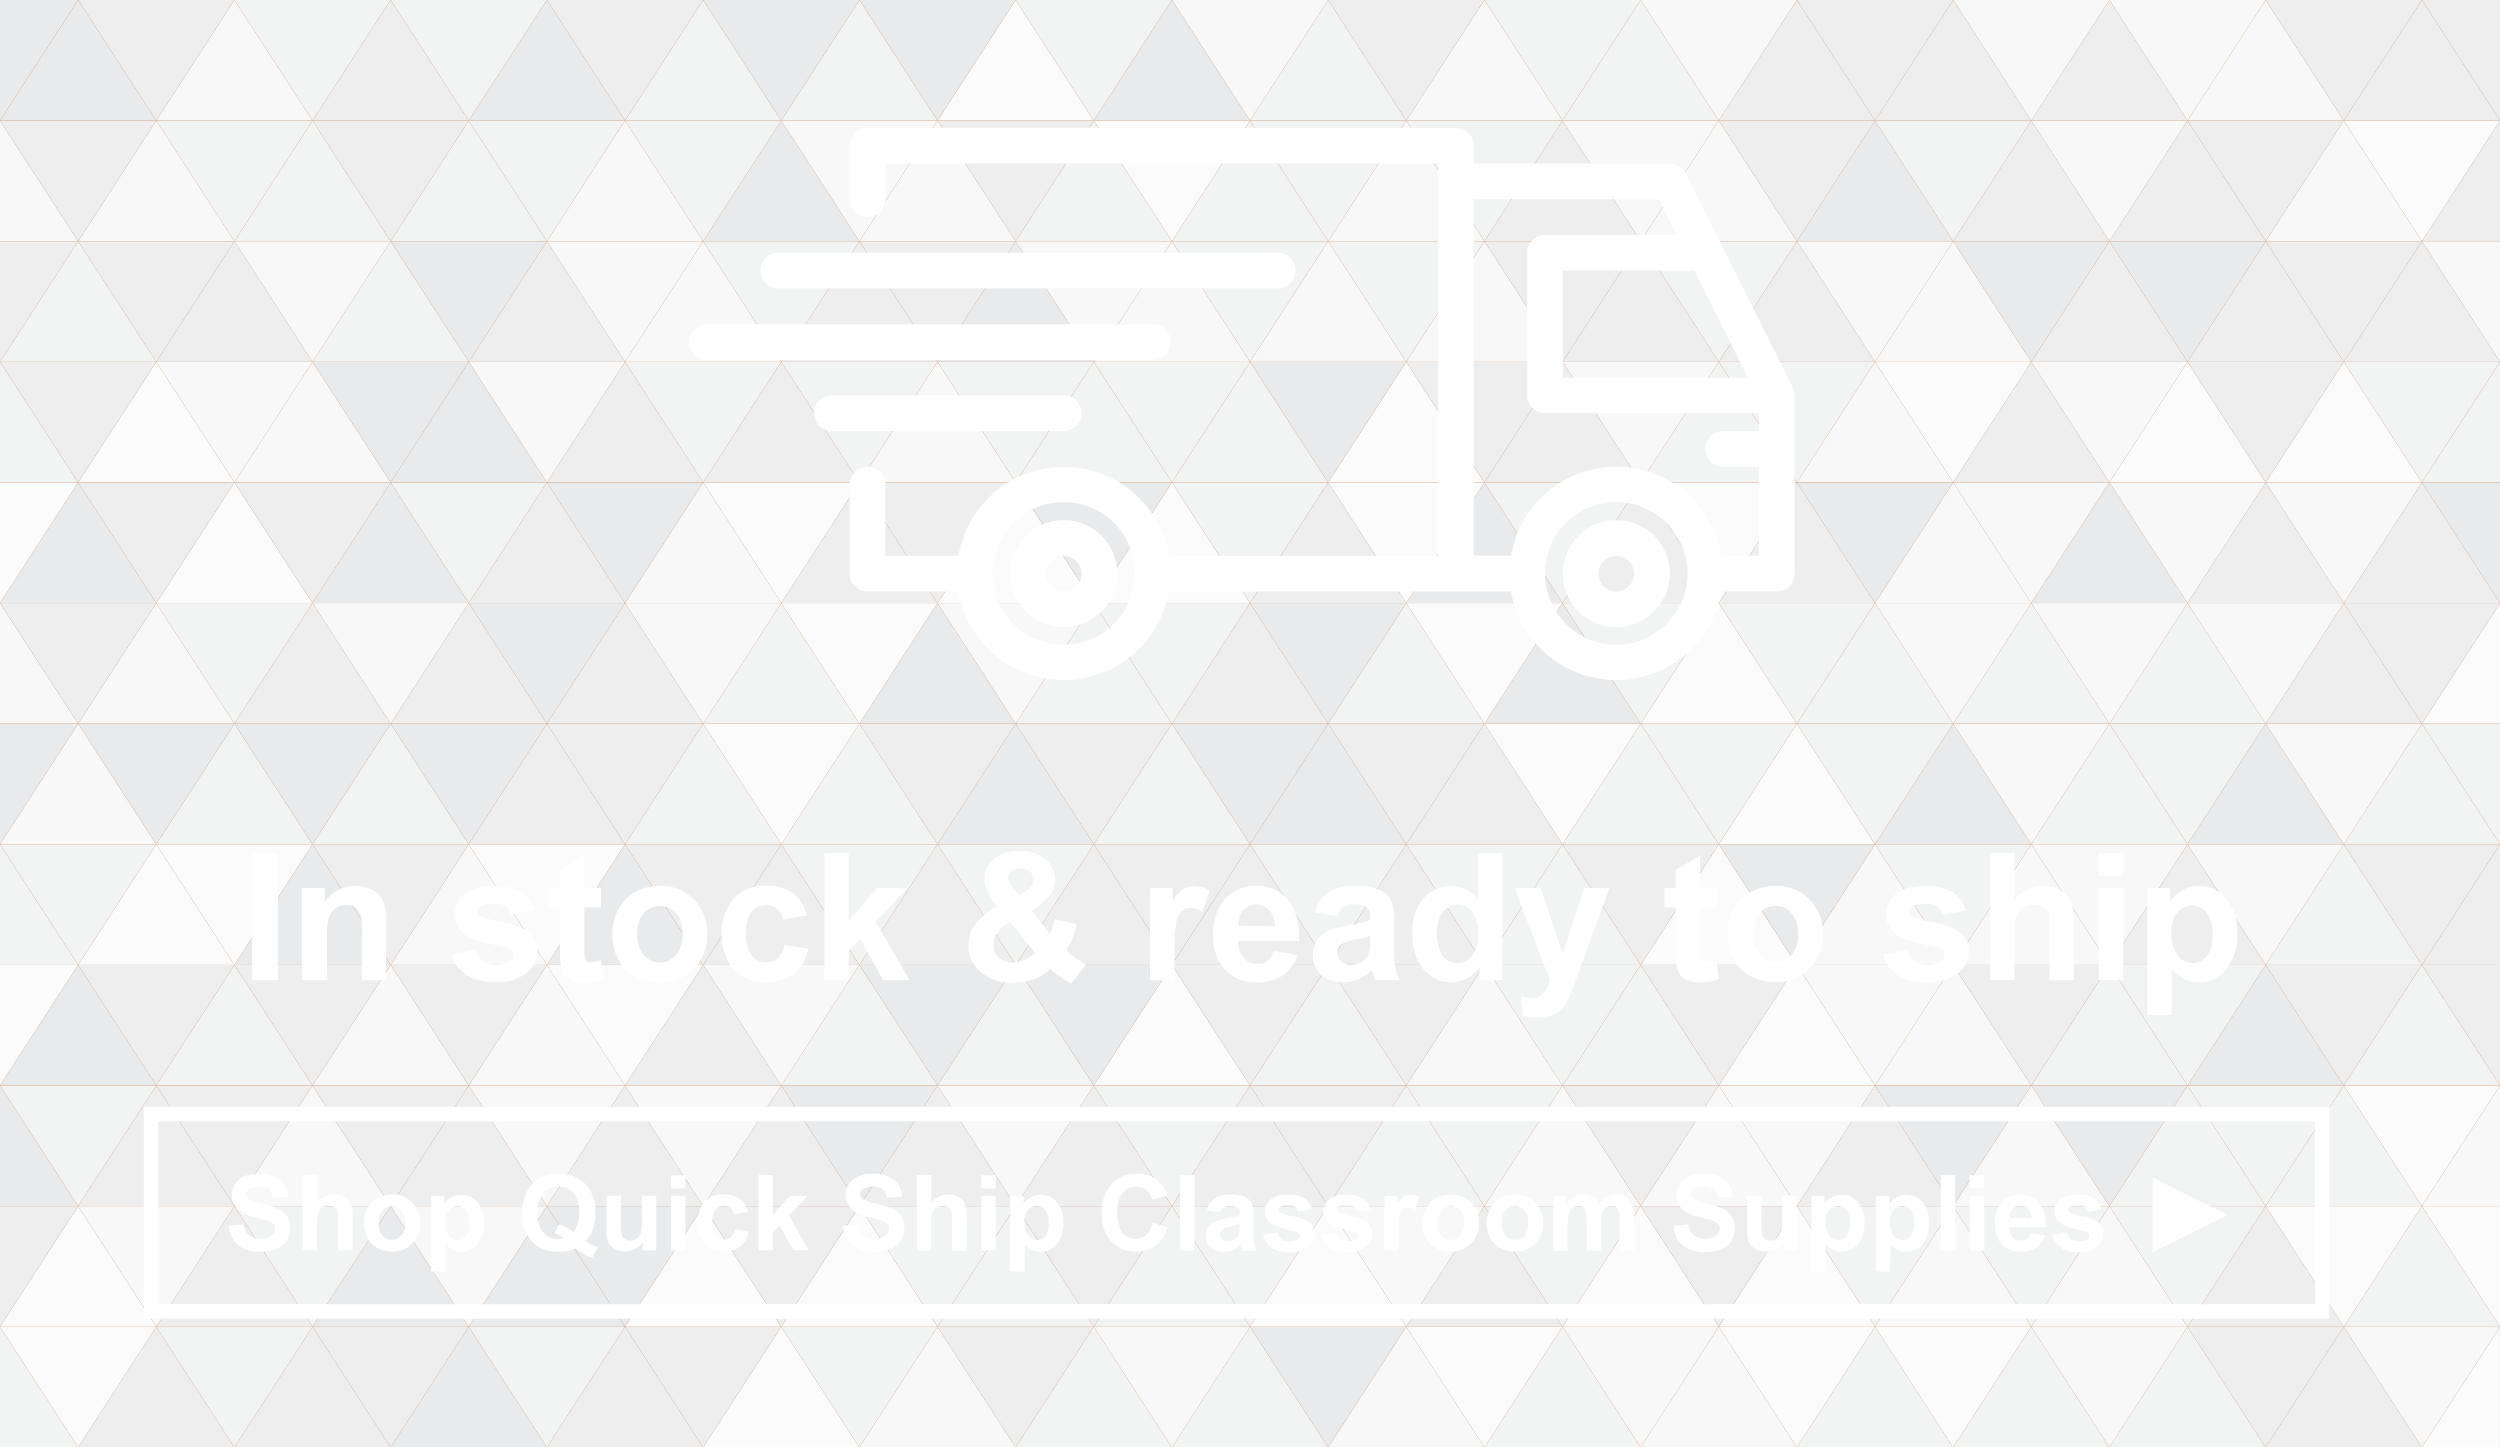<svg xmlns="http://www.w3.org/2000/svg" xmlns:xlink="http://www.w3.org/1999/xlink" viewBox="0 0 380 220"><rect x="0" y="0" width="380" height="220" fill="#333333" stroke="none"/><defs><style>.cls-1,.cls-35{fill:none;}.cls-2{fill:#136bad;}.cls-3{isolation:isolate;}.cls-4{clip-path:url(#clip-path);}.cls-5{clip-path:url(#clip-path-2);}.cls-6{fill:#429de0;}.cls-7{clip-path:url(#clip-path-3);}.cls-8{clip-path:url(#clip-path-4);}.cls-9{fill:#a96027;}.cls-10{mix-blend-mode:multiply;}.cls-11{fill:#f2f3f3;}.cls-12{fill:#e9eaeb;}.cls-13{fill:#eeeeef;}.cls-14{fill:#fbfbfb;}.cls-15{fill:#f8f8f8;}.cls-16{clip-path:url(#clip-path-5);}.cls-17{fill:#eeefef;}.cls-18{fill:#e6e7e8;}.cls-19{fill:#e7e8e9;}.cls-20{fill:#e1e2e4;}.cls-21{fill:#efeff0;}.cls-22{fill:#eaebec;}.cls-23{fill:#ebebec;}.cls-24{fill:#e3e4e5;}.cls-25{fill:#f4f4f4;}.cls-26{fill:#eceded;}.cls-27{fill:#e5e6e7;}.cls-28{fill:#f0f0f1;}.cls-29{fill:#e8e9ea;}.cls-30{fill:#dfe0e1;}.cls-31{fill:#dedfe0;}.cls-32{fill:#ecedee;}.cls-33{fill:#f1f1f2;}.cls-34{fill:#fff;}.cls-35{stroke:#fff;stroke-miterlimit:10;stroke-width:2.2px;}</style><clipPath id="clip-path"><rect class="cls-1" x="405" y="245" width="380" height="220"/></clipPath><clipPath id="clip-path-2"><rect class="cls-2" x="405.37" y="245.27" width="380" height="220"/></clipPath><clipPath id="clip-path-3"><rect class="cls-1" x="810" y="245" width="380" height="220"/></clipPath><clipPath id="clip-path-4"><rect class="cls-2" x="810.37" y="245.27" width="380" height="220"/></clipPath><clipPath id="clip-path-5"><rect class="cls-1" width="379.99" height="220"/></clipPath></defs><g class="cls-3"><g id="Layer_1" data-name="Layer 1"><g id="Chairs_Category_Testimonial_2" data-name="Chairs Category Testimonial 2"><g class="cls-4"><rect class="cls-2" x="405.37" y="245.27" width="380" height="220"/><g class="cls-5"><circle class="cls-6" cx="351.87" cy="224.24" r="4.36"/><circle class="cls-6" cx="344.37" cy="224.24" r="4.25"/><circle class="cls-6" cx="359.37" cy="224.24" r="4.25"/><circle class="cls-6" cx="359.37" cy="216.31" r="4.36"/><circle class="cls-6" cx="351.87" cy="216.31" r="4.25"/><path class="cls-6" d="M348.51,216.31a4.14,4.14,0,1,0-4.14,4.14A4.14,4.14,0,0,0,348.51,216.31Z"/><path class="cls-6" d="M340.9,216.31a4,4,0,1,0-4,4A4,4,0,0,0,340.9,216.31Z"/><circle class="cls-6" cx="329.37" cy="216.31" r="3.92"/><circle class="cls-6" cx="321.88" cy="216.31" r="3.81"/><path class="cls-6" d="M318.08,216.31a3.7,3.7,0,1,0-3.7,3.7A3.7,3.7,0,0,0,318.08,216.31Z"/><path class="cls-6" d="M310.47,216.31a3.59,3.59,0,1,0-3.59,3.59A3.59,3.59,0,0,0,310.47,216.31Z"/><path class="cls-6" d="M302.86,216.31a3.48,3.48,0,1,0-3.48,3.47A3.48,3.48,0,0,0,302.86,216.31Z"/><path class="cls-6" d="M295.25,216.31a3.37,3.37,0,1,0-3.37,3.36A3.37,3.37,0,0,0,295.25,216.31Z"/><circle class="cls-6" cx="284.39" cy="216.31" r="3.26"/><path class="cls-6" d="M280,216.31a3.15,3.15,0,1,0-3.14,3.14A3.15,3.15,0,0,0,280,216.31Z"/><path class="cls-6" d="M272.42,216.31a3,3,0,1,0-3,3A3,3,0,0,0,272.42,216.31Z"/><path class="cls-6" d="M264.81,216.31a2.92,2.92,0,1,0-2.92,2.92A2.91,2.91,0,0,0,264.81,216.31Z"/><circle class="cls-6" cx="254.39" cy="216.31" r="2.81"/><circle class="cls-6" cx="246.9" cy="216.31" r="2.7"/><circle class="cls-6" cx="239.4" cy="216.31" r="2.59"/><circle class="cls-6" cx="231.9" cy="216.31" r="2.48"/><path class="cls-6" d="M226.77,216.31a2.37,2.37,0,1,0-2.37,2.37A2.37,2.37,0,0,0,226.77,216.31Z"/><circle class="cls-6" cx="216.9" cy="216.31" r="2.26"/><circle class="cls-6" cx="209.41" cy="216.31" r="2.15"/><circle class="cls-6" cx="201.91" cy="216.31" r="2.04"/><path class="cls-6" d="M196.33,216.31a1.93,1.93,0,1,0-1.92,1.92A1.92,1.92,0,0,0,196.33,216.31Z"/><path class="cls-6" d="M188.73,216.31a1.82,1.82,0,1,0-1.82,1.81A1.83,1.83,0,0,0,188.73,216.31Z"/><path class="cls-6" d="M181.12,216.31a1.71,1.71,0,1,0-3.41,0,1.71,1.71,0,0,0,3.41,0Z"/><path class="cls-6" d="M173.51,216.31a1.6,1.6,0,1,0-1.59,1.59A1.59,1.59,0,0,0,173.51,216.31Z"/><path class="cls-6" d="M165.9,216.31a1.48,1.48,0,1,0-1.48,1.48A1.48,1.48,0,0,0,165.9,216.31Z"/><path class="cls-6" d="M158.29,216.31a1.37,1.37,0,1,0-1.37,1.37A1.37,1.37,0,0,0,158.29,216.31Z"/><path class="cls-6" d="M150.68,216.31a1.26,1.26,0,0,0-2.52,0,1.26,1.26,0,1,0,2.52,0Z"/><path class="cls-6" d="M143.07,216.31a1.15,1.15,0,1,0-2.3,0,1.15,1.15,0,0,0,2.3,0Z"/><path class="cls-6" d="M135.46,216.31a1,1,0,1,0-1,1A1,1,0,0,0,135.46,216.31Z"/><path class="cls-6" d="M127.85,216.31a.93.93,0,1,0-.92.93A.93.93,0,0,0,127.85,216.31Z"/><path class="cls-6" d="M120.25,216.31a.82.82,0,1,0-1.64,0,.82.82,0,0,0,1.64,0Z"/><path class="cls-6" d="M112.64,216.31a.71.71,0,0,0-.71-.71.7.7,0,0,0-.7.71.7.7,0,0,0,.7.7A.7.7,0,0,0,112.64,216.31Z"/><circle class="cls-6" cx="104.43" cy="216.31" r="0.6"/><circle class="cls-6" cx="366.86" cy="216.31" r="4.25"/><circle class="cls-6" cx="374.36" cy="216.31" r="4.14"/><path class="cls-6" d="M377.83,216.31a4,4,0,1,1,4,4A4,4,0,0,1,377.83,216.31Z"/></g></g></g><g id="Desks_Category_Testimonial_2" data-name="Desks Category Testimonial 2"><g class="cls-7"><rect class="cls-2" x="810.37" y="245.27" width="380" height="220"/></g></g><g id="QuickShip_Room_Teacher_Classroom_Supplies_" data-name="QuickShip Room Teacher Classroom Supplies
"><rect class="cls-9" width="380" height="220"/><g class="cls-10"><path class="cls-11" d="M320.62,110,308.75,91.67,320.62,110h0M308.75,91.67h0"/><path class="cls-11" d="M320.62,146.67l-11.87-18.34,11.87,18.34h0m-11.87-18.34h0"/><path class="cls-12" d="M308.75,128.33,296.87,110l11.88,18.33h0M296.87,110h0"/><polyline class="cls-12" points="95 91.67 83.13 73.33 83.13 73.33 95 91.67"/><polyline class="cls-13" points="35.63 110 23.75 91.67 23.75 91.67 35.63 110"/><polyline class="cls-11" points="71.25 91.67 59.38 73.33 59.38 73.33 71.25 91.67"/><path class="cls-13" d="M320.63,73.33,308.75,55l11.88,18.33h0M308.75,55h0"/><polyline class="cls-13" points="59.38 73.33 47.5 55 47.5 55 59.38 73.33"/><polyline class="cls-12" points="11.87 220 0 201.67 0 201.67 11.87 220"/><path class="cls-11" d="M368.12,110,356.25,91.67,368.12,110h0M356.25,91.67h0"/><path class="cls-13" d="M368.13,73.33,356.25,55l11.88,18.33h0M356.25,55h0"/><path class="cls-11" d="M368.13,36.67,356.25,18.33l11.88,18.34h0M356.25,18.33h0"/><polyline class="cls-13" points="23.75 91.67 11.88 73.33 11.88 73.33 23.75 91.67"/><path class="cls-14" d="M308.75,201.67l-11.88-18.34,11.88,18.34h0m-11.88-18.34h0"/><path class="cls-15" d="M261.25,201.67l-11.88-18.34,11.88,18.34h0m-11.88-18.34h0"/><path class="cls-14" d="M356.25,165l-11.88-18.33L356.25,165h0m-11.88-18.33h0"/><polyline class="cls-11" points="47.5 91.67 35.63 73.33 35.63 73.33 47.5 91.67"/><polyline class="cls-15" points="35.63 73.33 23.75 55 23.75 55 35.63 73.33"/><path class="cls-15" d="M356.25,128.33,344.37,110l11.88,18.33h0M344.37,110h0"/><path class="cls-13" d="M368.12,146.67l-11.87-18.34,11.87,18.34h0m-11.87-18.34h0"/><polyline class="cls-11" points="118.75 55 106.88 36.67 106.88 36.67 118.75 55"/><polyline class="cls-11" points="95 55 83.13 36.67 83.13 36.67 95 55"/><polyline class="cls-13" points="47.5 55 35.63 36.67 35.63 36.67 47.5 55"/><polyline class="cls-14" points="71.25 55 59.38 36.67 59.38 36.67 71.25 55"/><path class="cls-13" d="M273.13,36.67,261.25,18.33l11.88,18.34h0M261.25,18.33h0"/><path class="cls-11" d="M261.25,55,249.38,36.67,261.25,55h0M249.38,36.67h0"/><path class="cls-11" d="M261.25,165l-11.88-18.33L261.25,165h0m-11.88-18.33h0"/><path class="cls-11" d="M308.75,165l-11.88-18.33L308.75,165h0m-11.88-18.33h0"/><path class="cls-12" d="M308.75,55,296.88,36.67,308.75,55h0M296.88,36.67h0"/><path class="cls-13" d="M320.62,183.33,308.75,165l11.87,18.33h0M308.75,165h0"/><path class="cls-15" d="M273.12,183.33,261.25,165l11.87,18.33h0M261.25,165h0"/><polyline class="cls-13" points="59.38 110 47.5 91.67 47.5 91.67 59.38 110"/><path class="cls-13" d="M368.12,183.33,356.25,165l11.87,18.33h0M356.25,165h0"/><path class="cls-15" d="M356.25,91.67,344.37,73.33l11.88,18.34h0M344.37,73.33h0"/><path class="cls-11" d="M320.63,36.67,308.75,18.33l11.88,18.34h0M308.75,18.33h0"/><polyline class="cls-13" points="106.88 36.67 95 18.33 95 18.33 106.88 36.67"/><polyline class="cls-13" points="106.88 110 95 91.67 95 91.67 106.88 110"/><path class="cls-12" d="M273.12,146.67l-11.87-18.34,11.87,18.34h0m-11.87-18.34h0"/><polyline class="cls-15" points="23.75 55 11.88 36.67 11.88 36.67 23.75 55"/><polyline class="cls-11" points="35.63 36.67 23.75 18.33 23.75 18.33 35.63 36.67"/><path class="cls-13" d="M261.25,128.33,249.37,110l11.88,18.33h0M249.37,110h0"/><polyline class="cls-14" points="118.75 91.67 106.88 73.33 106.88 73.33 118.75 91.67"/><path class="cls-12" d="M356.25,55,344.38,36.67,356.25,55h0M344.38,36.67h0"/><path class="cls-11" d="M261.25,91.67,249.37,73.33l11.88,18.34h0M249.37,73.33h0"/><path class="cls-12" d="M308.75,91.67,296.87,73.33l11.88,18.34h0M296.87,73.33h0"/><polyline class="cls-11" points="83.13 73.33 71.25 55 71.25 55 83.13 73.33"/><polyline class="cls-13" points="130.63 36.67 118.75 18.33 118.75 18.33 130.63 36.67"/><polyline class="cls-12" points="83.13 110 71.25 91.67 71.25 91.67 83.13 110"/><polyline class="cls-15" points="106.88 73.33 95 55 95 55 106.88 73.33"/><polyline class="cls-15" points="130.63 73.33 118.75 55 118.75 55 130.63 73.33"/><path class="cls-15" d="M273.13,73.33,261.25,55l11.88,18.33h0M261.25,55h0"/><polyline class="cls-14" points="83.13 36.67 71.25 18.33 71.25 18.33 83.13 36.67"/><polyline class="cls-11" points="59.38 36.67 47.5 18.33 47.5 18.33 59.38 36.67"/><path class="cls-15" d="M273.12,110,261.25,91.67,273.12,110h0M261.25,91.67h0"/><polyline class="cls-11" points="130.63 110 118.75 91.67 118.75 91.67 130.63 110"/><polyline class="cls-11" points="11.87 183.33 0 165 0 165 11.87 183.33"/><polyline class="cls-12" points="308.75 18.33 296.88 0 308.75 18.33 308.75 18.33"/><polyline class="cls-11" points="71.25 18.33 59.38 0 59.38 0 71.25 18.33"/><polyline class="cls-11" points="11.88 146.67 0 128.33 0 128.33 11.88 146.67"/><polyline class="cls-14" points="11.88 73.33 0 55 0 55 0 55 0 55 11.88 73.33"/><polyline class="cls-11" points="0 18.33 0 18.33 0 18.33 0 18.33"/><polyline class="cls-13" points="23.75 18.33 11.88 0 11.88 0 23.75 18.33"/><polyline class="cls-11" points="118.75 18.33 106.88 0 106.88 0 118.75 18.33"/><polyline class="cls-15" points="11.88 110 0 91.67 0 91.67 11.88 110"/><polyline class="cls-15" points="356.25 18.33 344.38 0 356.25 18.33 356.25 18.33"/><polyline class="cls-12" points="47.5 18.33 35.63 0 35.63 0 47.5 18.33"/><polyline class="cls-12" points="261.25 18.33 249.38 0 261.25 18.33 261.25 18.33"/><path class="cls-13" d="M368.12,220l-11.87-18.33L368.12,220h0m-11.87-18.33h0"/><path class="cls-15" d="M356.25,201.67l-11.88-18.34,11.88,18.34h0m-11.88-18.34h0"/><polyline class="cls-11" points="95 18.33 83.13 0 83.13 0 95 18.33"/><path class="cls-13" d="M320.62,220l-11.87-18.33L320.62,220h0m-11.87-18.33h0"/><path class="cls-12" d="M273.12,220l-11.87-18.33L273.12,220h0m-11.87-18.33h0"/><polyline class="cls-12" points="23.75 18.33 0 18.33 11.88 0 23.75 18.33"/><polyline class="cls-15" points="47.5 18.33 23.75 18.33 35.63 0 47.5 18.33"/><polyline class="cls-13" points="71.25 18.33 47.5 18.33 59.38 0 71.25 18.33"/><polyline class="cls-12" points="95 18.33 71.25 18.33 83.13 0 95 18.33"/><polyline class="cls-11" points="118.75 18.33 95 18.33 106.88 0 118.75 18.33"/><polyline class="cls-11" points="142.5 18.33 118.75 18.33 130.63 0 142.5 18.33"/><polyline class="cls-14" points="166.25 18.33 142.5 18.33 154.38 0 166.25 18.33"/><polyline class="cls-12" points="190 18.33 166.25 18.33 178.13 0 190 18.33"/><polyline class="cls-11" points="213.75 18.33 190 18.33 201.88 0 213.75 18.33"/><polyline class="cls-15" points="237.5 18.33 213.75 18.33 225.63 0 237.5 18.33"/><polyline class="cls-11" points="261.25 18.33 237.5 18.33 249.38 0 261.25 18.33"/><polyline class="cls-13" points="285 18.33 261.25 18.33 273.13 0 285 18.33"/><polyline class="cls-11" points="261.25 18.33 261.25 18.33 261.25 18.33 261.25 18.33"/><polyline class="cls-13" points="308.75 18.33 285 18.33 296.88 0 308.75 18.33"/><polyline class="cls-13" points="332.5 18.33 308.75 18.33 320.63 0 332.5 18.33"/><polyline class="cls-15" points="308.75 18.33 308.75 18.33 308.75 18.33 308.75 18.33"/><g class="cls-16"><polyline class="cls-15" points="356.25 18.33 332.5 18.33 344.38 0 356.25 18.33"/><polyline class="cls-13" points="380 18.33 356.25 18.33 368.13 0 380 18.33 380 18.33"/><polyline class="cls-11" points="356.25 18.33 356.25 18.33 356.25 18.33 356.25 18.33"/><polyline class="cls-13" points="380 18.33 380 18.33 368.13 0 380 0 380 18.33"/></g><polyline class="cls-13" points="356.25 18.33 356.25 18.33 356.25 18.33 344.38 0 368.13 0 356.25 18.33"/><polyline class="cls-15" points="332.5 18.33 332.5 18.33 320.63 0 344.38 0 332.5 18.33"/><polyline class="cls-15" points="308.75 18.33 308.75 18.33 308.75 18.33 296.88 0 320.63 0 308.75 18.33"/><polyline class="cls-13" points="285 18.33 285 18.33 273.13 0 296.88 0 285 18.33"/><polyline class="cls-15" points="261.25 18.33 261.25 18.33 261.25 18.33 249.38 0 273.13 0 261.25 18.33"/><polyline class="cls-11" points="237.5 18.33 237.5 18.33 225.63 0 249.38 0 237.5 18.33"/><polyline class="cls-13" points="213.75 18.33 213.75 18.33 201.88 0 225.63 0 213.75 18.33"/><polyline class="cls-15" points="190 18.33 190 18.33 178.13 0 201.88 0 190 18.33"/><polyline class="cls-11" points="166.25 18.33 166.25 18.33 154.38 0 178.13 0 166.25 18.33"/><polyline class="cls-12" points="142.5 18.33 142.5 18.33 130.63 0 154.38 0 142.5 18.33"/><polyline class="cls-12" points="118.75 18.33 118.75 18.33 106.88 0 130.63 0 118.75 18.33"/><polyline class="cls-13" points="95 18.33 95 18.33 83.13 0 106.88 0 106.88 0 95 18.33"/><polyline class="cls-11" points="71.25 18.33 71.25 18.33 59.38 0 83.13 0 83.13 0 71.25 18.33"/><polyline class="cls-11" points="47.5 18.33 47.5 18.33 35.63 0 59.38 0 59.38 0 47.5 18.33"/><polyline class="cls-13" points="23.75 18.33 23.75 18.33 11.88 0 35.63 0 35.63 0 23.75 18.33"/><polyline class="cls-12" points="0 18.33 0 18.33 0 18.33 0 0 11.88 0 11.88 0 0 18.33"/><polyline class="cls-15" points="11.88 36.67 0 36.67 0 18.33 0 18.33 11.88 36.67"/><polyline class="cls-15" points="35.63 36.67 11.88 36.67 23.75 18.33 35.63 36.67"/><polyline class="cls-11" points="59.38 36.67 35.63 36.67 47.5 18.33 59.38 36.67"/><polyline class="cls-11" points="83.13 36.67 59.38 36.67 71.25 18.33 83.13 36.67"/><polyline class="cls-15" points="106.88 36.67 83.13 36.67 95 18.33 106.88 36.67"/><polyline class="cls-12" points="130.63 36.67 106.88 36.67 118.75 18.33 130.63 36.67"/><polyline class="cls-15" points="154.38 36.67 130.63 36.67 142.5 18.33 154.38 36.67"/><polyline class="cls-11" points="178.13 36.67 154.38 36.67 166.25 18.33 178.13 36.67"/><polyline class="cls-11" points="201.88 36.67 178.13 36.67 190 18.33 201.88 36.67"/><polyline class="cls-15" points="225.63 36.67 201.88 36.67 213.75 18.33 225.63 36.67"/><polyline class="cls-13" points="249.38 36.67 225.63 36.67 237.5 18.33 249.38 36.67"/><polyline class="cls-15" points="273.13 36.67 249.38 36.67 261.25 18.33 273.13 36.67"/><polyline class="cls-12" points="296.88 36.67 273.13 36.67 285 18.33 296.88 36.67"/><polyline class="cls-13" points="273.13 36.67 273.13 36.67 273.13 36.67 273.13 36.67"/><polyline class="cls-13" points="320.63 36.67 296.88 36.67 308.75 18.33 320.63 36.67"/><polyline class="cls-13" points="344.38 36.67 320.63 36.67 332.5 18.33 344.38 36.67"/><polyline class="cls-15" points="320.63 36.67 320.63 36.67 320.63 36.67 320.63 36.67"/><polyline class="cls-15" points="368.13 36.67 344.38 36.67 356.25 18.33 368.13 36.67"/><g class="cls-16"><polyline class="cls-15" points="368.13 36.67 368.13 36.67 368.13 36.67 368.13 36.67"/><polyline class="cls-13" points="380 36.67 368.13 36.67 380 18.34 380 36.67"/><polyline class="cls-14" points="368.13 36.67 368.13 36.67 368.13 36.67 356.25 18.33 356.25 18.33 380 18.33 380 18.34 368.13 36.67"/></g><polyline class="cls-13" points="344.38 36.67 344.38 36.67 332.5 18.33 356.25 18.33 344.38 36.67"/><polyline class="cls-15" points="320.63 36.67 320.63 36.67 320.63 36.67 308.75 18.33 308.75 18.33 332.5 18.33 320.63 36.67"/><polyline class="cls-11" points="296.88 36.67 296.88 36.67 285 18.33 308.75 18.33 296.88 36.67"/><polyline class="cls-13" points="273.13 36.67 273.13 36.67 273.13 36.67 261.25 18.33 261.25 18.33 285 18.33 273.13 36.67"/><polyline class="cls-15" points="249.38 36.67 249.38 36.67 237.5 18.33 261.25 18.33 249.38 36.67"/><polyline class="cls-11" points="225.63 36.67 225.63 36.67 213.75 18.33 237.5 18.33 225.63 36.67"/><polyline class="cls-11" points="201.88 36.67 201.88 36.67 190 18.33 213.75 18.33 201.88 36.67"/><polyline class="cls-14" points="178.13 36.67 178.13 36.67 166.25 18.33 190 18.33 178.13 36.67"/><polyline class="cls-13" points="154.38 36.67 154.38 36.67 142.5 18.33 166.25 18.33 154.38 36.67"/><polyline class="cls-15" points="130.63 36.67 130.63 36.67 118.75 18.33 142.5 18.33 130.63 36.67"/><polyline class="cls-11" points="106.88 36.67 106.88 36.67 95 18.33 118.75 18.33 118.75 18.33 106.88 36.67"/><polyline class="cls-11" points="83.13 36.67 83.13 36.67 71.25 18.33 95 18.33 95 18.33 83.13 36.67"/><polyline class="cls-13" points="59.38 36.67 59.38 36.67 47.5 18.33 71.25 18.33 71.25 18.33 59.38 36.67"/><polyline class="cls-11" points="35.63 36.67 35.63 36.67 23.75 18.33 47.5 18.33 47.5 18.33 35.63 36.67"/><polyline class="cls-13" points="11.88 36.67 11.88 36.67 0 18.33 23.75 18.33 23.75 18.33 11.88 36.67"/><polyline class="cls-11" points="23.75 55 0 55 11.88 36.67 23.75 55"/><polyline class="cls-13" points="47.5 55 23.75 55 35.63 36.67 47.5 55"/><polyline class="cls-11" points="71.25 55 47.5 55 59.38 36.67 71.25 55"/><polyline class="cls-13" points="95 55 71.25 55 83.13 36.67 95 55"/><polyline class="cls-15" points="118.75 55 95 55 106.88 36.67 118.75 55"/><polyline class="cls-13" points="142.5 55 118.75 55 130.63 36.67 142.5 55"/><polyline class="cls-12" points="166.25 55 142.5 55 154.38 36.67 166.25 55"/><polyline class="cls-15" points="190 55 166.25 55 178.13 36.67 190 55"/><polyline class="cls-15" points="213.75 55 190 55 201.88 36.67 213.75 55"/><polyline class="cls-15" points="237.5 55 213.75 55 225.63 36.67 237.5 55"/><polyline class="cls-13" points="261.25 55 237.5 55 249.38 36.67 261.25 55"/><polyline class="cls-13" points="285 55 261.25 55 273.13 36.67 285 55"/><polyline class="cls-15" points="308.75 55 285 55 296.88 36.67 308.75 55"/><polyline class="cls-13" points="332.5 55 308.75 55 320.63 36.67 332.5 55"/><g class="cls-16"><polyline class="cls-13" points="356.25 55 332.5 55 344.38 36.67 356.25 55"/><polyline class="cls-13" points="380 55 356.25 55 368.13 36.67 380 55 380 55"/></g><g class="cls-16"><polyline class="cls-15" points="380 55 380 55 368.13 36.67 368.13 36.67 380 36.67 380 55"/></g><polyline class="cls-13" points="356.25 55 356.25 55 356.25 55 344.38 36.67 368.13 36.67 356.25 55"/><polyline class="cls-12" points="332.5 55 332.5 55 320.63 36.67 320.63 36.67 344.38 36.67 332.5 55"/><polyline class="cls-12" points="308.75 55 308.75 55 308.75 55 296.88 36.67 320.63 36.67 308.75 55"/><polyline class="cls-15" points="285 55 285 55 273.13 36.67 273.13 36.67 296.88 36.67 285 55"/><polyline class="cls-11" points="261.25 55 261.25 55 261.25 55 249.38 36.67 273.13 36.67 261.25 55"/><polyline class="cls-13" points="237.5 55 237.5 55 225.63 36.67 249.38 36.67 237.5 55"/><polyline class="cls-11" points="213.75 55 213.75 55 201.88 36.67 225.63 36.67 213.75 55"/><polyline class="cls-11" points="190 55 190 55 178.13 36.67 201.88 36.67 190 55"/><polyline class="cls-15" points="166.25 55 166.25 55 154.38 36.67 178.13 36.67 166.25 55"/><polyline class="cls-13" points="142.5 55 142.5 55 130.63 36.67 154.38 36.67 142.5 55"/><polyline class="cls-11" points="118.75 55 118.75 55 106.88 36.67 130.63 36.67 118.75 55"/><polyline class="cls-15" points="95 55 95 55 83.13 36.67 106.88 36.67 106.88 36.67 95 55"/><polyline class="cls-12" points="71.25 55 71.25 55 59.38 36.67 83.13 36.67 83.13 36.67 71.25 55"/><polyline class="cls-15" points="47.5 55 47.5 55 35.63 36.67 59.38 36.67 59.38 36.67 47.5 55"/><polyline class="cls-13" points="23.75 55 23.75 55 11.88 36.67 35.63 36.67 35.63 36.67 23.75 55"/><polyline class="cls-13" points="0 55 0 55 0 55 0 36.67 11.88 36.67 11.88 36.67 0 55"/><polyline class="cls-11" points="11.88 73.33 0 73.33 0 55 0 55 11.88 73.33"/><polyline class="cls-14" points="35.63 73.33 11.88 73.33 23.75 55 35.63 73.33"/><polyline class="cls-15" points="59.38 73.33 35.63 73.33 47.5 55 59.38 73.33"/><polyline class="cls-12" points="83.13 73.33 59.38 73.33 71.25 55 83.13 73.33"/><polyline class="cls-13" points="106.88 73.33 83.13 73.33 95 55 106.88 73.33"/><polyline class="cls-13" points="130.63 73.33 106.88 73.33 118.75 55 130.63 73.33"/><polyline class="cls-15" points="154.38 73.33 130.63 73.33 142.5 55 154.38 73.33"/><polyline class="cls-11" points="178.13 73.33 154.38 73.33 166.25 55 178.13 73.33"/><polyline class="cls-11" points="201.88 73.33 178.13 73.33 190 55 201.88 73.33"/><polyline class="cls-14" points="225.63 73.33 201.88 73.33 213.75 55 225.63 73.33"/><polyline class="cls-13" points="249.38 73.33 225.63 73.33 237.5 55 249.38 73.33"/><polyline class="cls-11" points="273.13 73.33 249.38 73.33 261.25 55 273.13 73.33"/><polyline class="cls-15" points="296.88 73.33 273.13 73.33 285 55 296.88 73.33"/><polyline class="cls-13" points="320.63 73.33 296.88 73.33 308.75 55 320.63 73.33"/><polyline class="cls-14" points="344.38 73.33 320.63 73.33 332.5 55 344.38 73.33"/><g class="cls-16"><polyline class="cls-14" points="368.13 73.33 344.38 73.33 356.25 55 368.13 73.33"/><polyline class="cls-11" points="380 73.33 368.13 73.33 380 55 380 73.33"/></g><g class="cls-16"><polyline class="cls-11" points="368.13 73.33 368.13 73.33 356.25 55 380 55 380 55 368.13 73.33"/></g><polyline class="cls-13" points="344.38 73.33 344.38 73.33 332.5 55 356.25 55 344.38 73.33"/><polyline class="cls-15" points="320.63 73.33 320.63 73.33 308.75 55 332.5 55 320.63 73.33"/><polyline class="cls-14" points="296.88 73.33 296.88 73.33 285 55 308.75 55 296.88 73.33"/><polyline class="cls-11" points="273.13 73.33 273.13 73.33 261.25 55 285 55 273.13 73.33"/><polyline class="cls-15" points="249.38 73.33 249.38 73.33 237.5 55 261.25 55 249.38 73.33"/><polyline class="cls-13" points="225.63 73.33 225.63 73.33 213.75 55 237.5 55 225.63 73.33"/><polyline class="cls-12" points="201.88 73.33 201.88 73.33 190 55 213.75 55 201.88 73.33"/><polyline class="cls-11" points="178.13 73.33 178.13 73.33 166.25 55 190 55 178.13 73.33"/><polyline class="cls-11" points="154.38 73.33 154.38 73.33 142.5 55 166.25 55 154.38 73.33"/><polyline class="cls-11" points="130.63 73.33 130.63 73.33 118.75 55 142.5 55 130.63 73.33"/><polyline class="cls-11" points="106.88 73.33 106.88 73.33 95 55 118.75 55 118.75 55 106.88 73.33"/><polyline class="cls-15" points="83.13 73.33 83.13 73.33 71.25 55 95 55 95 55 83.13 73.33"/><polyline class="cls-12" points="59.38 73.33 59.38 73.33 47.5 55 71.25 55 71.25 55 59.38 73.33"/><polyline class="cls-15" points="35.63 73.33 35.63 73.33 23.75 55 47.5 55 47.5 55 35.63 73.33"/><polyline class="cls-13" points="11.88 73.33 11.88 73.33 0 55 23.75 55 23.75 55 11.88 73.33"/><polyline class="cls-12" points="23.75 91.67 0 91.67 11.88 73.33 23.75 91.67"/><polyline class="cls-14" points="47.5 91.67 23.75 91.67 35.63 73.33 47.5 91.67"/><polyline class="cls-12" points="71.25 91.67 47.5 91.67 59.38 73.33 71.25 91.67"/><polyline class="cls-13" points="95 91.67 71.25 91.67 83.13 73.33 95 91.67"/><polyline class="cls-15" points="118.75 91.67 95 91.67 106.88 73.33 118.75 91.67"/><polyline class="cls-13" points="142.5 91.67 118.75 91.67 130.63 73.33 142.5 91.67"/><polyline class="cls-14" points="166.25 91.67 142.5 91.67 154.38 73.33 166.25 91.67"/><polyline class="cls-14" points="190 91.67 166.25 91.67 178.13 73.33 190 91.67"/><polyline class="cls-13" points="213.75 91.67 190 91.67 201.88 73.33 213.75 91.67"/><polyline class="cls-12" points="237.5 91.67 213.75 91.67 225.63 73.33 237.5 91.67"/><polyline class="cls-13" points="261.25 91.67 237.5 91.67 249.38 73.33 261.25 91.67"/><polyline class="cls-13" points="285 91.67 261.25 91.67 273.13 73.33 285 91.67"/><polyline class="cls-14" points="261.25 91.67 261.25 91.67 261.25 91.67 261.25 91.67"/><polyline class="cls-15" points="308.75 91.67 285 91.67 296.88 73.33 308.75 91.67"/><polyline class="cls-12" points="332.5 91.67 308.75 91.67 320.63 73.33 332.5 91.67"/><polyline class="cls-14" points="308.75 91.67 308.75 91.67 308.75 91.67 308.75 91.67"/><g class="cls-16"><polyline class="cls-13" points="356.25 91.67 332.5 91.67 344.38 73.33 356.25 91.67"/><polyline class="cls-13" points="380 91.67 356.25 91.67 368.13 73.33 380 91.67"/><polyline class="cls-12" points="356.25 91.67 356.25 91.67 356.25 91.67 356.25 91.67"/><polyline class="cls-12" points="380 91.67 380 91.67 368.13 73.33 380 73.33 380 91.67"/></g><polyline class="cls-15" points="356.25 91.67 356.25 91.67 356.25 91.67 344.38 73.33 368.13 73.33 356.25 91.67"/><polyline class="cls-15" points="332.5 91.67 332.5 91.67 320.63 73.33 344.38 73.33 332.5 91.67"/><polyline class="cls-15" points="308.75 91.67 308.75 91.67 308.75 91.67 296.88 73.33 320.63 73.33 308.75 91.67"/><polyline class="cls-12" points="285 91.67 285 91.67 273.13 73.33 296.88 73.33 285 91.67"/><polyline class="cls-14" points="261.25 91.67 261.25 91.67 261.25 91.67 249.38 73.33 273.13 73.33 261.25 91.67"/><polyline class="cls-11" points="237.5 91.67 237.5 91.67 225.63 73.33 249.38 73.33 237.5 91.67"/><polyline class="cls-14" points="213.75 91.67 213.75 91.67 201.88 73.33 225.63 73.33 213.75 91.67"/><polyline class="cls-11" points="190 91.67 190 91.67 178.13 73.33 201.88 73.33 190 91.67"/><polyline class="cls-12" points="166.25 91.67 166.25 91.67 154.38 73.33 178.13 73.33 166.25 91.67"/><polyline class="cls-13" points="142.5 91.67 142.5 91.67 130.63 73.33 154.38 73.33 142.5 91.67"/><polyline class="cls-14" points="118.75 91.67 118.75 91.67 106.88 73.33 130.63 73.33 118.75 91.67"/><polyline class="cls-12" points="95 91.67 95 91.67 83.13 73.33 106.88 73.33 106.88 73.33 95 91.67"/><polyline class="cls-11" points="71.25 91.67 71.25 91.67 59.38 73.33 83.13 73.33 83.13 73.33 71.25 91.67"/><polyline class="cls-13" points="47.5 91.67 47.5 91.67 35.63 73.33 59.38 73.33 59.38 73.33 47.5 91.67"/><polyline class="cls-13" points="23.75 91.67 23.75 91.67 11.88 73.33 35.63 73.33 35.63 73.33 23.75 91.67"/><polyline class="cls-14" points="0 91.67 0 91.67 0 73.33 11.88 73.33 11.88 73.33 0 91.67"/><polyline class="cls-15" points="11.88 110 0 110 0 91.67 11.88 110"/><polyline class="cls-15" points="35.63 110 11.88 110 23.75 91.67 35.63 110"/><polyline class="cls-13" points="59.38 110 35.63 110 47.5 91.67 59.38 110"/><polyline class="cls-13" points="83.13 110 59.38 110 71.25 91.67 83.13 110"/><polyline class="cls-13" points="106.88 110 83.13 110 95 91.67 106.88 110"/><polyline class="cls-11" points="130.63 110 106.88 110 118.75 91.67 130.63 110"/><polyline class="cls-12" points="154.38 110 130.63 110 142.5 91.67 154.38 110"/><polyline class="cls-11" points="178.13 110 154.38 110 166.25 91.67 178.13 110"/><polyline class="cls-13" points="201.88 110 178.13 110 190 91.67 201.88 110"/><polyline class="cls-11" points="225.62 110 201.88 110 213.75 91.67 225.62 110"/><polyline class="cls-12" points="249.38 110 225.62 110 237.5 91.67 249.38 110"/><polyline class="cls-14" points="273.12 110 249.38 110 261.25 91.67 273.12 110"/><polyline class="cls-13" points="273.13 110 273.12 110 273.12 110 273.13 110"/><polyline class="cls-11" points="296.88 110 273.13 110 285 91.67 296.88 110"/><polyline class="cls-11" points="320.62 110 296.88 110 308.75 91.67 320.62 110"/><polyline class="cls-11" points="344.38 110 320.63 110 332.5 91.67 344.38 110"/><polyline class="cls-15" points="320.63 110 320.62 110 320.62 110 320.63 110"/><g class="cls-16"><polyline class="cls-13" points="368.12 110 344.38 110 356.25 91.67 368.12 110"/><polyline class="cls-14" points="380 110 368.13 110 380 91.67 380 110"/><polyline class="cls-13" points="368.13 110 368.12 110 368.12 110 368.13 110"/><polyline class="cls-13" points="368.13 110 368.13 110 368.12 110 356.25 91.67 356.25 91.67 380 91.67 368.13 110"/></g><polyline class="cls-15" points="344.38 110 344.38 110 332.5 91.67 356.25 91.67 344.38 110"/><polyline class="cls-15" points="320.63 110 320.63 110 320.62 110 308.75 91.67 308.75 91.67 332.5 91.67 320.63 110"/><polyline class="cls-15" points="296.88 110 296.88 110 285 91.67 308.75 91.67 296.88 110"/><polyline class="cls-11" points="273.13 110 273.13 110 273.12 110 261.25 91.67 261.25 91.67 285 91.67 273.13 110"/><polyline class="cls-11" points="249.38 110 249.38 110 237.5 91.67 261.25 91.67 249.38 110"/><polyline class="cls-14" points="225.62 110 225.62 110 213.75 91.67 237.5 91.67 225.62 110"/><polyline class="cls-12" points="201.88 110 201.88 110 190 91.67 213.75 91.67 201.88 110"/><polyline class="cls-11" points="178.13 110 178.13 110 166.25 91.67 190 91.67 178.13 110"/><polyline class="cls-15" points="154.38 110 154.38 110 142.5 91.67 166.25 91.67 154.38 110"/><polyline class="cls-14" points="130.63 110 130.63 110 118.75 91.67 142.5 91.67 130.63 110"/><polyline class="cls-15" points="106.88 110 106.88 110 95 91.67 118.75 91.67 118.75 91.67 106.88 110"/><polyline class="cls-12" points="83.13 110 83.13 110 71.25 91.67 95 91.67 95 91.67 83.13 110"/><polyline class="cls-15" points="59.38 110 59.38 110 47.5 91.67 71.25 91.67 71.25 91.67 59.38 110"/><polyline class="cls-11" points="35.63 110 35.63 110 23.75 91.67 47.5 91.67 47.5 91.67 35.63 110"/><polyline class="cls-13" points="11.88 110 11.88 110 0 91.67 23.75 91.67 23.75 91.67 11.88 110"/><polyline class="cls-15" points="23.75 128.33 0 128.33 0 128.33 11.88 110 23.75 128.33"/><polyline class="cls-11" points="47.5 128.33 23.75 128.33 23.75 128.33 35.63 110 47.5 128.33"/><polyline class="cls-11" points="71.25 128.33 47.5 128.33 47.5 128.33 59.38 110 71.25 128.33"/><polyline class="cls-13" points="95 128.33 71.25 128.33 71.25 128.33 83.13 110 95 128.33"/><polyline class="cls-11" points="118.75 128.33 95 128.33 95 128.33 106.88 110 118.75 128.33"/><polyline class="cls-11" points="142.5 128.33 118.75 128.33 118.75 128.33 130.63 110 142.5 128.33"/><polyline class="cls-12" points="166.25 128.33 142.5 128.33 142.5 128.33 154.38 110 166.25 128.33"/><polyline class="cls-11" points="190 128.33 166.25 128.33 166.25 128.33 178.13 110 190 128.33"/><polyline class="cls-12" points="213.75 128.33 190 128.33 190 128.33 201.88 110 213.75 128.33"/><polyline class="cls-13" points="237.5 128.33 213.75 128.33 225.62 110 237.5 128.33"/><polyline class="cls-11" points="261.25 128.33 237.5 128.33 237.5 128.33 249.38 110 261.25 128.33"/><polyline class="cls-14" points="285 128.33 261.25 128.33 273.12 110 285 128.33"/><polyline class="cls-12" points="308.75 128.33 285 128.33 285 128.33 296.88 110 308.75 128.33"/><polyline class="cls-11" points="332.5 128.33 308.75 128.33 320.62 110 332.5 128.33"/><g class="cls-16"><polyline class="cls-12" points="356.25 128.33 332.5 128.33 332.5 128.33 344.38 110 356.25 128.33"/><polyline class="cls-11" points="380 128.33 356.25 128.33 368.12 110 380 128.33"/></g><g class="cls-16"><polyline class="cls-11" points="380 128.33 380 128.33 368.12 110 368.13 110 380 110 380 128.33 380 128.33"/></g><polyline class="cls-15" points="356.25 128.33 356.25 128.33 356.25 128.33 344.38 110 368.12 110 356.25 128.33"/><polyline class="cls-11" points="332.5 128.33 332.5 128.33 320.62 110 320.63 110 344.38 110 332.5 128.33"/><polyline class="cls-15" points="308.75 128.33 308.75 128.33 308.75 128.33 296.88 110 320.62 110 308.75 128.33"/><polyline class="cls-11" points="285 128.33 285 128.33 273.12 110 273.13 110 296.88 110 285 128.33"/><polyline class="cls-11" points="261.25 128.33 261.25 128.33 261.25 128.33 249.38 110 273.12 110 261.25 128.33"/><polyline class="cls-14" points="237.5 128.33 237.5 128.33 225.62 110 249.38 110 237.5 128.33"/><polyline class="cls-13" points="213.75 128.33 213.75 128.33 201.88 110 225.62 110 213.75 128.33"/><polyline class="cls-12" points="190 128.33 190 128.33 178.13 110 201.88 110 190 128.33"/><polyline class="cls-13" points="166.25 128.33 166.25 128.33 154.38 110 178.13 110 166.25 128.33"/><polyline class="cls-13" points="142.5 128.33 142.5 128.33 130.63 110 154.38 110 142.5 128.33"/><polyline class="cls-14" points="118.75 128.33 118.75 128.33 106.88 110 118.75 128.33 106.88 110 130.63 110 118.75 128.33"/><polyline class="cls-17" points="118.75 128.33 106.88 110 118.75 128.33"/><polyline class="cls-13" points="95 128.33 95 128.33 83.13 110 95 128.33 83.13 110 106.88 110 95 128.33"/><polyline class="cls-18" points="95 128.33 83.13 110 95 128.33"/><polyline class="cls-12" points="71.25 128.33 71.25 128.33 59.38 110 71.25 128.33 59.38 110 83.13 110 71.25 128.33"/><polyline class="cls-19" points="71.25 128.33 59.38 110 71.25 128.33"/><polyline class="cls-12" points="47.5 128.33 47.5 128.33 35.63 110 47.5 128.33 35.63 110 59.38 110 47.5 128.33"/><polyline class="cls-20" points="47.5 128.33 35.63 110 47.5 128.33"/><polyline class="cls-12" points="23.75 128.33 23.75 128.33 11.88 110 23.75 128.33 11.88 110 35.63 110 23.75 128.33"/><polyline class="cls-19" points="23.75 128.33 11.88 110 23.75 128.33"/><polyline class="cls-12" points="0 128.33 0 110 11.88 110 0 128.33"/><polyline class="cls-11" points="11.88 146.67 0 146.67 0 128.33 11.88 146.67"/><polyline class="cls-14" points="35.63 146.67 11.88 146.67 23.75 128.33 35.63 146.67"/><polyline class="cls-12" points="59.38 146.67 35.63 146.67 47.5 128.33 59.38 146.67"/><polyline class="cls-15" points="83.13 146.67 59.38 146.67 71.25 128.33 83.13 146.67"/><polyline class="cls-12" points="106.88 146.67 83.13 146.67 95 128.33 106.88 146.67"/><polyline class="cls-13" points="130.63 146.67 106.88 146.67 118.75 128.33 130.63 146.67"/><polyline class="cls-13" points="154.38 146.67 130.63 146.67 142.5 128.33 154.38 146.67"/><polyline class="cls-13" points="178.13 146.67 154.38 146.67 166.25 128.33 178.13 146.67"/><polyline class="cls-13" points="201.88 146.67 178.13 146.67 190 128.33 201.88 146.67"/><polyline class="cls-13" points="225.62 146.67 201.88 146.67 213.75 128.33 225.62 146.67"/><polyline class="cls-11" points="249.38 146.67 225.62 146.67 237.5 128.33 249.38 146.67"/><polyline class="cls-14" points="273.12 146.67 249.38 146.67 261.25 128.33 273.12 146.67"/><polyline class="cls-11" points="273.13 146.67 273.12 146.67 273.12 146.67 273.13 146.67"/><polyline class="cls-15" points="296.88 146.67 273.13 146.67 285 128.33 296.88 146.67"/><polyline class="cls-15" points="320.62 146.67 296.88 146.67 308.75 128.33 320.62 146.67"/><polyline class="cls-14" points="320.63 146.67 320.62 146.67 320.62 146.67 320.63 146.67"/><polyline class="cls-13" points="344.38 146.67 320.63 146.67 332.5 128.33 344.38 146.67"/><g class="cls-16"><polyline class="cls-11" points="368.12 146.67 344.38 146.67 356.25 128.33 368.12 146.67"/><polyline class="cls-13" points="380 146.67 368.13 146.67 380 128.33 380 146.67"/><polyline class="cls-13" points="368.13 146.67 368.12 146.67 368.12 146.67 368.13 146.67"/><polyline class="cls-13" points="368.13 146.67 368.13 146.67 368.12 146.67 356.25 128.33 380 128.33 380 128.33 368.13 146.67"/></g><polyline class="cls-15" points="344.38 146.67 344.38 146.67 332.5 128.33 356.25 128.33 344.38 146.67"/><polyline class="cls-15" points="320.63 146.67 320.63 146.67 320.62 146.67 308.75 128.33 332.5 128.33 332.5 128.33 320.63 146.67"/><polyline class="cls-11" points="296.88 146.67 296.88 146.67 285 128.33 308.75 128.33 296.88 146.67"/><polyline class="cls-12" points="273.13 146.67 273.13 146.67 273.12 146.67 261.25 128.33 285 128.33 285 128.33 273.13 146.67"/><polyline class="cls-13" points="249.38 146.67 249.38 146.67 237.5 128.33 261.25 128.33 249.38 146.67"/><polyline class="cls-11" points="225.62 146.67 225.62 146.67 213.75 128.33 237.5 128.33 237.5 128.33 225.62 146.67"/><polyline class="cls-11" points="201.88 146.67 201.88 146.67 190 128.33 213.75 128.33 201.88 146.67"/><polyline class="cls-13" points="178.13 146.67 178.13 146.67 166.25 128.33 190 128.33 190 128.33 178.13 146.67"/><polyline class="cls-11" points="154.38 146.67 154.38 146.67 142.5 128.33 166.25 128.33 166.25 128.33 154.38 146.67"/><polyline class="cls-11" points="130.63 146.67 130.63 146.67 118.75 128.33 130.63 146.67 118.75 128.33 142.5 128.33 142.5 128.33 130.63 146.67"/><polyline class="cls-21" points="130.63 146.67 118.75 128.33 130.63 146.67"/><polyline class="cls-13" points="106.88 146.67 106.88 146.67 95 128.33 106.88 146.67 95 128.33 118.75 128.33 118.75 128.33 106.88 146.67"/><polyline class="cls-22" points="106.88 146.67 95 128.33 106.88 146.67"/><polyline class="cls-14" points="83.13 146.67 83.13 146.67 71.25 128.33 83.13 146.67 71.25 128.33 95 128.33 95 128.33 83.13 146.67"/><polyline class="cls-23" points="83.13 146.67 71.25 128.33 83.13 146.67"/><polyline class="cls-13" points="59.38 146.67 59.38 146.67 47.5 128.33 59.38 146.67 47.5 128.33 71.25 128.33 71.25 128.33 59.38 146.67"/><polyline class="cls-24" points="59.38 146.67 47.5 128.33 59.38 146.67"/><polyline class="cls-14" points="35.63 146.67 35.63 146.67 23.75 128.33 35.63 146.67 23.75 128.33 47.5 128.33 47.5 128.33 35.63 146.67"/><polyline class="cls-17" points="35.63 146.67 23.75 128.33 35.63 146.67"/><polyline class="cls-11" points="11.88 146.67 11.88 146.67 0 128.33 23.75 128.33 23.75 128.33 11.88 146.67"/><polyline class="cls-12" points="23.75 165 0 165 0 165 11.88 146.67 23.75 165"/><polyline class="cls-11" points="47.5 165 23.75 165 35.63 146.67 47.5 165"/><polyline class="cls-15" points="71.25 165 47.5 165 59.38 146.67 71.25 165"/><polyline class="cls-15" points="95 165 71.25 165 83.13 146.67 95 165"/><polyline class="cls-13" points="118.75 165 95 165 106.88 146.67 118.75 165"/><polyline class="cls-11" points="142.5 165 118.75 165 130.63 146.67 142.5 165"/><polyline class="cls-11" points="166.25 165 142.5 165 154.38 146.67 166.25 165"/><polyline class="cls-14" points="190 165 166.25 165 178.13 146.67 190 165"/><polyline class="cls-11" points="213.75 165 190 165 201.88 146.67 213.75 165"/><polyline class="cls-15" points="237.5 165 213.75 165 225.62 146.67 237.5 165"/><polyline class="cls-11" points="261.25 165 237.5 165 249.38 146.67 261.25 165"/><polyline class="cls-14" points="285 165 261.25 165 273.12 146.67 285 165"/><polyline class="cls-15" points="308.75 165 285 165 296.88 146.67 308.75 165"/><polyline class="cls-11" points="332.5 165 308.75 165 320.62 146.67 332.5 165"/><g class="cls-16"><polyline class="cls-12" points="356.25 165 332.5 165 344.38 146.67 356.25 165"/><polyline class="cls-11" points="380 165 356.25 165 368.12 146.67 380 165"/></g><g class="cls-16"><polyline class="cls-13" points="380 165 380 165 368.12 146.67 368.13 146.67 380 146.67 380 165 380 165"/></g><polyline class="cls-13" points="356.25 165 356.25 165 356.25 165 344.38 146.67 368.12 146.67 356.25 165"/><polyline class="cls-11" points="332.5 165 332.5 165 320.62 146.67 320.63 146.67 344.38 146.67 332.5 165"/><polyline class="cls-13" points="308.75 165 308.75 165 308.75 165 296.88 146.67 320.62 146.67 308.75 165"/><polyline class="cls-15" points="285 165 285 165 273.12 146.67 273.13 146.67 296.88 146.67 285 165"/><polyline class="cls-13" points="261.25 165 261.25 165 261.25 165 249.38 146.67 273.12 146.67 261.25 165"/><polyline class="cls-11" points="237.5 165 237.5 165 225.62 146.67 249.38 146.67 237.5 165"/><polyline class="cls-13" points="213.75 165 213.75 165 201.88 146.67 225.62 146.67 213.75 165"/><polyline class="cls-13" points="190 165 190 165 178.13 146.67 201.88 146.67 190 165"/><polyline class="cls-12" points="166.25 165 166.25 165 154.38 146.67 178.13 146.67 166.25 165"/><polyline class="cls-12" points="142.5 165 142.5 165 130.63 146.67 154.38 146.67 142.5 165"/><polyline class="cls-15" points="118.75 165 118.75 165 106.88 146.67 118.75 165 106.88 146.67 130.63 146.67 118.75 165"/><polyline class="cls-25" points="118.75 165 106.88 146.67 118.75 165"/><polyline class="cls-14" points="95 165 95 165 83.13 146.67 95 165 83.13 146.67 106.88 146.67 95 165"/><polyline class="cls-17" points="95 165 83.13 146.67 95 165"/><polyline class="cls-13" points="71.25 165 71.25 165 59.38 146.67 71.25 165 59.38 146.67 83.13 146.67 71.25 165"/><polyline class="cls-18" points="71.25 165 59.38 146.67 71.25 165"/><polyline class="cls-13" points="47.5 165 47.5 165 35.63 146.67 47.5 165 35.63 146.67 59.38 146.67 47.5 165"/><polyline class="cls-22" points="47.5 165 35.63 146.67 47.5 165"/><polyline class="cls-13" points="23.75 165 23.75 165 11.88 146.67 23.75 165 11.88 146.67 35.63 146.67 23.75 165"/><polyline class="cls-26" points="23.75 165 11.88 146.67 23.75 165"/><polyline class="cls-14" points="0 165 0 146.67 11.88 146.67 0 165"/><polyline class="cls-12" points="11.87 183.33 0 183.33 0 165 11.87 183.33"/><polyline class="cls-13" points="35.62 183.33 11.87 183.33 23.75 165 35.62 183.33"/><polyline class="cls-15" points="59.37 183.33 35.62 183.33 47.5 165 59.37 183.33"/><polyline class="cls-13" points="83.12 183.33 59.37 183.33 71.25 165 83.12 183.33"/><polyline class="cls-13" points="106.87 183.33 83.12 183.33 95 165 106.87 183.33"/><polyline class="cls-13" points="130.62 183.33 106.87 183.33 118.75 165 130.62 183.33"/><polyline class="cls-13" points="154.37 183.33 130.62 183.33 142.5 165 154.37 183.33"/><polyline class="cls-13" points="178.12 183.33 154.37 183.33 166.25 165 178.12 183.33"/><polyline class="cls-13" points="201.87 183.33 178.12 183.33 190 165 201.87 183.33"/><polyline class="cls-11" points="225.62 183.33 201.87 183.33 213.75 165 225.62 183.33"/><polyline class="cls-15" points="249.37 183.33 225.62 183.33 237.5 165 249.37 183.33"/><polyline class="cls-15" points="273.12 183.33 249.37 183.33 261.25 165 273.12 183.33"/><polyline class="cls-13" points="296.87 183.33 273.12 183.33 285 165 296.87 183.33"/><polyline class="cls-15" points="320.62 183.33 296.87 183.33 308.75 165 320.62 183.33"/><polyline class="cls-11" points="344.37 183.33 320.62 183.33 332.5 165 344.37 183.33"/><g class="cls-16"><polyline class="cls-11" points="368.12 183.33 344.37 183.33 356.25 165 368.12 183.33"/><polyline class="cls-15" points="380 183.33 368.12 183.33 380 165 380 165 380 183.33"/></g><g class="cls-16"><polyline class="cls-14" points="368.12 183.33 368.12 183.33 356.25 165 380 165 368.12 183.33"/></g><polyline class="cls-11" points="344.37 183.33 344.37 183.33 332.5 165 356.25 165 344.37 183.33"/><polyline class="cls-12" points="320.62 183.33 320.62 183.33 308.75 165 332.5 165 320.62 183.33"/><polyline class="cls-12" points="296.87 183.33 296.87 183.33 285 165 308.75 165 296.87 183.33"/><polyline class="cls-15" points="273.12 183.33 273.12 183.33 261.25 165 285 165 273.12 183.33"/><polyline class="cls-13" points="249.37 183.33 249.37 183.33 237.5 165 261.25 165 249.37 183.33"/><polyline class="cls-11" points="225.62 183.33 225.62 183.33 213.75 165 237.5 165 225.62 183.33"/><polyline class="cls-13" points="201.87 183.33 201.87 183.33 190 165 213.75 165 201.87 183.33"/><polyline class="cls-11" points="178.12 183.33 178.12 183.33 166.25 165 190 165 178.12 183.33"/><polyline class="cls-15" points="154.37 183.33 154.37 183.33 142.5 165 166.25 165 154.37 183.33"/><polyline class="cls-12" points="130.62 183.33 130.62 183.33 118.75 165 130.62 183.33 118.75 165 142.5 165 130.62 183.33"/><polyline class="cls-27" points="130.62 183.33 118.75 165 130.62 183.33"/><polyline class="cls-15" points="106.87 183.33 106.87 183.33 95 165 106.87 183.33 95 165 118.75 165 106.87 183.33"/><polyline class="cls-28" points="106.87 183.33 95 165 106.87 183.33"/><polyline class="cls-15" points="83.12 183.33 83.12 183.33 71.25 165 83.12 183.33 71.25 165 95 165 83.12 183.33"/><polyline class="cls-29" points="83.12 183.33 71.25 165 83.12 183.33"/><polyline class="cls-13" points="59.37 183.33 59.37 183.33 47.5 165 59.37 183.33 47.5 165 71.25 165 59.37 183.33"/><polyline class="cls-18" points="59.37 183.33 47.5 165 59.37 183.33"/><polyline class="cls-13" points="35.62 183.33 35.62 183.33 23.75 165 35.62 183.33 23.75 165 47.5 165 35.62 183.33"/><polyline class="cls-30" points="35.62 183.33 23.75 165 35.62 183.33"/><polyline class="cls-11" points="11.87 183.33 11.87 183.33 0 165 0 165 23.75 165 11.87 183.33"/><polyline class="cls-14" points="23.75 201.67 0 201.67 0 201.66 11.87 183.33 23.75 201.67"/><polyline class="cls-13" points="47.5 201.67 23.75 201.67 35.62 183.33 47.5 201.67"/><polyline class="cls-12" points="71.25 201.67 47.5 201.67 59.37 183.33 71.25 201.67"/><polyline class="cls-12" points="95 201.67 71.25 201.67 83.12 183.33 95 201.67"/><polyline class="cls-14" points="118.75 201.67 95 201.67 106.87 183.33 118.75 201.67"/><polyline class="cls-14" points="142.5 201.67 118.75 201.67 130.62 183.33 142.5 201.67"/><polyline class="cls-11" points="166.25 201.67 142.5 201.67 154.37 183.33 166.25 201.67"/><polyline class="cls-11" points="190 201.67 166.25 201.67 178.12 183.33 190 201.67"/><polyline class="cls-14" points="213.75 201.67 190 201.67 201.87 183.33 213.75 201.67"/><polyline class="cls-13" points="237.5 201.67 213.75 201.67 225.62 183.33 237.5 201.67"/><polyline class="cls-14" points="261.25 201.67 237.5 201.67 249.37 183.33 261.25 201.67"/><polyline class="cls-14" points="285 201.67 261.25 201.67 273.12 183.33 285 201.67"/><polyline class="cls-13" points="261.25 201.67 261.25 201.67 261.25 201.67 261.25 201.67"/><polyline class="cls-15" points="308.75 201.67 285 201.67 296.87 183.33 308.75 201.67"/><polyline class="cls-12" points="308.75 201.67 308.75 201.67 308.75 201.67 308.75 201.67"/><polyline class="cls-15" points="332.5 201.67 308.75 201.67 320.62 183.33 332.5 201.67"/><polyline class="cls-13" points="356.25 201.67 332.5 201.67 344.37 183.33 356.25 201.67"/><g class="cls-16"><polyline class="cls-15" points="356.25 201.67 356.25 201.67 356.25 201.67 356.25 201.67"/><polyline class="cls-11" points="380 201.67 356.25 201.67 368.12 183.33 380 201.67"/><polyline class="cls-14" points="380 201.67 380 201.67 368.12 183.33 380 183.33 380 201.66 380 201.67"/></g><polyline class="cls-14" points="356.25 201.67 356.25 201.67 356.25 201.67 344.37 183.33 368.12 183.33 356.25 201.67"/><polyline class="cls-11" points="332.5 201.67 332.5 201.67 320.62 183.33 344.37 183.33 332.5 201.67"/><polyline class="cls-11" points="308.75 201.67 308.75 201.67 308.75 201.67 296.87 183.33 320.62 183.33 308.75 201.67"/><polyline class="cls-11" points="285 201.67 285 201.67 273.12 183.33 296.87 183.33 285 201.67"/><polyline class="cls-13" points="261.25 201.67 261.25 201.67 261.25 201.67 249.37 183.33 273.12 183.33 261.25 201.67"/><polyline class="cls-11" points="237.5 201.67 237.5 201.67 225.62 183.33 249.37 183.33 237.5 201.67"/><polyline class="cls-15" points="213.75 201.67 213.75 201.67 201.87 183.33 225.62 183.33 213.75 201.67"/><polyline class="cls-11" points="190 201.67 190 201.67 178.12 183.33 201.87 183.33 190 201.67"/><polyline class="cls-13" points="166.25 201.67 166.25 201.67 154.37 183.33 178.12 183.33 166.25 201.67"/><polyline class="cls-11" points="142.5 201.67 142.5 201.67 130.62 183.33 154.37 183.33 142.5 201.67"/><polyline class="cls-13" points="118.75 201.67 118.75 201.67 106.87 183.33 118.75 201.67 106.87 183.33 130.62 183.33 118.75 201.67"/><polyline class="cls-22" points="118.75 201.67 106.87 183.33 118.75 201.67"/><polyline class="cls-12" points="95 201.67 95 201.67 83.12 183.33 95 201.67 83.12 183.33 106.87 183.33 95 201.67"/><polyline class="cls-31" points="95 201.67 83.12 183.33 95 201.67"/><polyline class="cls-15" points="71.25 201.67 71.25 201.67 59.37 183.33 71.25 201.67 59.37 183.33 83.12 183.33 71.25 201.67"/><polyline class="cls-28" points="71.25 201.67 59.37 183.33 71.25 201.67"/><polyline class="cls-11" points="47.5 201.67 47.5 201.67 35.62 183.33 47.5 201.67 35.62 183.33 59.37 183.33 47.5 201.67"/><polyline class="cls-19" points="47.5 201.67 35.62 183.33 47.5 201.67"/><polyline class="cls-15" points="23.75 201.67 23.75 201.67 11.87 183.33 23.75 201.67 11.87 183.33 35.62 183.33 23.75 201.67"/><polyline class="cls-32" points="23.75 201.67 11.87 183.33 23.75 201.67"/><polyline class="cls-13" points="0 201.66 0 183.33 11.87 183.33 0 201.66"/><polyline class="cls-11" points="11.87 220 0 220 0 201.67 11.87 220"/><polyline class="cls-13" points="35.62 220 11.87 220 23.75 201.67 35.62 220"/><polyline class="cls-13" points="59.37 220 35.62 220 47.5 201.67 59.37 220"/><polyline class="cls-12" points="83.12 220 59.37 220 71.25 201.67 83.12 220"/><polyline class="cls-13" points="106.87 220 83.12 220 95 201.67 106.87 220"/><polyline class="cls-14" points="130.62 220 106.87 220 118.75 201.67 130.62 220"/><polyline class="cls-15" points="154.37 220 130.62 220 142.5 201.67 154.37 220"/><polyline class="cls-11" points="178.12 220 154.37 220 166.25 201.67 178.12 220"/><polyline class="cls-11" points="201.87 220 178.12 220 190 201.67 201.87 220"/><polyline class="cls-15" points="225.62 220 201.87 220 213.75 201.67 225.62 220"/><polyline class="cls-11" points="249.37 220 225.62 220 237.5 201.67 249.37 220"/><polyline class="cls-15" points="273.12 220 249.37 220 261.25 201.67 273.12 220"/><polyline class="cls-11" points="296.87 220 273.12 220 285 201.67 296.87 220"/><polyline class="cls-15" points="273.12 220 273.12 220 273.12 220 273.12 220"/><polyline class="cls-11" points="320.62 220 296.87 220 308.75 201.67 320.62 220"/><polyline class="cls-11" points="320.62 220 320.62 220 320.62 220 320.62 220"/><polyline class="cls-11" points="344.37 220 320.62 220 332.5 201.67 344.37 220"/><polyline class="cls-13" points="368.12 220 344.37 220 356.25 201.67 368.12 220"/><g class="cls-16"><polyline class="cls-12" points="368.12 220 368.12 220 368.12 220 368.12 220"/><polyline class="cls-14" points="380 220 368.12 220 380 201.67 380 201.67 380 220"/><polyline class="cls-15" points="368.12 220 368.12 220 368.12 220 356.25 201.67 356.25 201.67 380 201.67 368.12 220"/></g><polyline class="cls-13" points="344.37 220 344.37 220 332.5 201.67 356.25 201.67 344.37 220"/><polyline class="cls-15" points="320.62 220 320.62 220 320.62 220 308.75 201.67 308.75 201.67 332.5 201.67 320.62 220"/><polyline class="cls-14" points="296.87 220 296.87 220 285 201.67 308.75 201.67 296.87 220"/><polyline class="cls-14" points="273.12 220 273.12 220 273.12 220 261.25 201.67 261.25 201.67 285 201.67 273.12 220"/><polyline class="cls-15" points="249.37 220 249.37 220 237.5 201.67 261.25 201.67 249.37 220"/><polyline class="cls-14" points="225.62 220 225.62 220 213.75 201.67 237.5 201.67 225.62 220"/><polyline class="cls-12" points="201.87 220 201.87 220 190 201.67 213.75 201.67 201.87 220"/><polyline class="cls-15" points="178.12 220 178.12 220 166.25 201.67 190 201.67 178.12 220"/><polyline class="cls-13" points="154.37 220 154.37 220 142.5 201.67 166.25 201.67 154.37 220"/><polyline class="cls-11" points="130.62 220 130.62 220 118.75 201.67 130.62 220 118.75 201.67 142.5 201.67 130.62 220"/><polyline class="cls-33" points="130.62 220 118.75 201.67 130.62 220"/><polyline class="cls-13" points="106.87 220 106.87 220 95 201.67 106.87 220 95 201.67 118.75 201.67 106.87 220"/><polyline class="cls-24" points="106.87 220 95 201.67 106.87 220"/><polyline class="cls-11" points="83.12 220 83.12 220 71.25 201.67 83.12 220 71.25 201.67 95 201.67 83.12 220"/><polyline class="cls-21" points="83.12 220 71.25 201.67 83.12 220"/><polyline class="cls-13" points="59.37 220 59.37 220 47.5 201.67 59.37 220 47.5 201.67 71.25 201.67 59.37 220"/><polyline class="cls-18" points="59.37 220 47.5 201.67 59.37 220"/><polyline class="cls-11" points="35.62 220 35.62 220 23.75 201.67 35.62 220 23.75 201.67 47.5 201.67 35.62 220"/><polyline class="cls-21" points="35.62 220 23.75 201.67 35.62 220"/><polyline class="cls-14" points="11.87 220 11.87 220 0 201.67 0 201.67 23.75 201.67 11.87 220"/></g><path class="cls-34" d="M272.51,59s0-.05,0-.07L256.23,26.36a2.71,2.71,0,0,0-2.42-1.5H224V22.15a2.71,2.71,0,0,0-2.71-2.71H131.87a2.71,2.71,0,0,0-2.71,2.71v8.13a2.71,2.71,0,0,0,5.42,0V24.86h84V84.48H177.69a16.23,16.23,0,0,0-32,0H134.58V73.64a2.71,2.71,0,0,0-5.42,0V87.19a2.71,2.71,0,0,0,2.71,2.71h13.8a16.24,16.24,0,0,0,32,0h52a16.24,16.24,0,0,0,32,0h8.38a2.72,2.72,0,0,0,2.71-2.71V60.09A2.73,2.73,0,0,0,272.51,59Zm-6.83-1.57H237.55V41.12h20ZM161.68,98a10.84,10.84,0,1,1,10.84-10.84A10.86,10.86,0,0,1,161.68,98Zm84,0a10.84,10.84,0,1,1,10.84-10.84A10.86,10.86,0,0,1,245.68,98Zm16-13.55a16.23,16.23,0,0,0-32,0H224V30.28h28.13l2.71,5.42h-20a2.71,2.71,0,0,0-2.71,2.71V60.09a2.71,2.71,0,0,0,2.71,2.71h32.52v2.71h-5.42a2.71,2.71,0,1,0,0,5.42h5.42V84.48Z"/><path class="cls-34" d="M245.68,79.06a8.13,8.13,0,1,0,8.13,8.13A8.14,8.14,0,0,0,245.68,79.06Zm0,10.84a2.71,2.71,0,1,1,2.71-2.71A2.71,2.71,0,0,1,245.68,89.9Z"/><path class="cls-34" d="M161.68,79.06a8.13,8.13,0,1,0,8.13,8.13A8.14,8.14,0,0,0,161.68,79.06Zm0,10.84a2.71,2.71,0,1,1,2.71-2.71A2.71,2.71,0,0,1,161.68,89.9Z"/><path class="cls-34" d="M118.32,43.83H194.2a2.71,2.71,0,0,0,0-5.42H118.32a2.71,2.71,0,1,0,0,5.42Z"/><path class="cls-34" d="M177.94,52a2.71,2.71,0,0,0-2.71-2.71H107.49a2.71,2.71,0,1,0,0,5.42h67.74A2.71,2.71,0,0,0,177.94,52Z"/><path class="cls-34" d="M164.39,62.8a2.71,2.71,0,0,0-2.71-2.71H126.45a2.71,2.71,0,1,0,0,5.42h35.23A2.71,2.71,0,0,0,164.39,62.8Z"/><path class="cls-34" d="M38.34,149V129.67h3.9V149Z"/><path class="cls-34" d="M58.67,149H55v-7.14a11,11,0,0,0-.24-2.94,2,2,0,0,0-.77-1,2.15,2.15,0,0,0-1.28-.37,3,3,0,0,0-1.73.53,2.64,2.64,0,0,0-1,1.39,12.13,12.13,0,0,0-.28,3.22V149H45.9V135h3.45v2.06A5.61,5.61,0,0,1,54,134.67a5.47,5.47,0,0,1,2.24.45,3.78,3.78,0,0,1,1.54,1.12,4.13,4.13,0,0,1,.72,1.56,11.26,11.26,0,0,1,.21,2.49Z"/><path class="cls-34" d="M68.62,145l3.72-.57a2.73,2.73,0,0,0,1,1.64,3.2,3.2,0,0,0,2,.56,3.66,3.66,0,0,0,2.16-.52,1.18,1.18,0,0,0,.49-1,1,1,0,0,0-.26-.7,2.94,2.94,0,0,0-1.24-.49q-4.49-1-5.68-1.81A3.59,3.59,0,0,1,69.13,139a3.89,3.89,0,0,1,1.44-3.06A6.75,6.75,0,0,1,75,134.67a7.81,7.81,0,0,1,4.27.94,4.81,4.81,0,0,1,1.92,2.77l-3.49.65a2.15,2.15,0,0,0-.85-1.26,3.12,3.12,0,0,0-1.79-.43,3.93,3.93,0,0,0-2.09.41.87.87,0,0,0-.42.75.82.82,0,0,0,.36.67,14,14,0,0,0,3.47,1,10.32,10.32,0,0,1,4.13,1.65,3.44,3.44,0,0,1,1.16,2.76,4.22,4.22,0,0,1-1.61,3.3,7.08,7.08,0,0,1-4.76,1.39,7.83,7.83,0,0,1-4.53-1.16A5.32,5.32,0,0,1,68.62,145Z"/><path class="cls-34" d="M91.36,135v2.95H88.83v5.65a13.75,13.75,0,0,0,.07,2,.82.82,0,0,0,.33.47,1,1,0,0,0,.63.19,4.76,4.76,0,0,0,1.49-.36l.32,2.87a7.4,7.4,0,0,1-2.93.56,4.56,4.56,0,0,1-1.81-.34,2.61,2.61,0,0,1-1.18-.87,3.42,3.42,0,0,1-.52-1.44,17.74,17.74,0,0,1-.12-2.61v-6.11h-1.7V135h1.7v-2.78l3.72-2.16V135Z"/><path class="cls-34" d="M93.08,141.79a7.52,7.52,0,0,1,.91-3.57,6.24,6.24,0,0,1,2.57-2.64,7.74,7.74,0,0,1,3.73-.91,7,7,0,0,1,5.2,2.07,7.09,7.09,0,0,1,2,5.21,7.23,7.23,0,0,1-2,5.27,7,7,0,0,1-5.17,2.09,8.15,8.15,0,0,1-3.67-.87A5.94,5.94,0,0,1,94,145.89,8.48,8.48,0,0,1,93.08,141.79Zm3.79.2a4.63,4.63,0,0,0,1,3.19,3.14,3.14,0,0,0,2.44,1.11,3.1,3.1,0,0,0,2.43-1.11,4.68,4.68,0,0,0,1-3.22,4.58,4.58,0,0,0-1-3.16,3.1,3.1,0,0,0-2.43-1.11,3.14,3.14,0,0,0-2.44,1.11A4.63,4.63,0,0,0,96.87,142Z"/><path class="cls-34" d="M122.63,139.13l-3.65.66a2.62,2.62,0,0,0-.84-1.65,2.51,2.51,0,0,0-1.69-.55,2.79,2.79,0,0,0-2.21.95,4.92,4.92,0,0,0-.82,3.2,5.72,5.72,0,0,0,.83,3.52,2.74,2.74,0,0,0,2.25,1,2.5,2.5,0,0,0,1.73-.6,3.64,3.64,0,0,0,1-2.06l3.64.62a6.47,6.47,0,0,1-2.18,3.78,6.74,6.74,0,0,1-4.31,1.28,6.42,6.42,0,0,1-4.9-1.94,8.84,8.84,0,0,1,0-10.76,6.5,6.5,0,0,1,5-1.94,6.7,6.7,0,0,1,4.06,1.11A6.07,6.07,0,0,1,122.63,139.13Z"/><path class="cls-34" d="M125.31,149V129.67H129v10.25l4.34-4.93h4.56l-4.78,5.12,5.13,8.88h-4l-3.52-6.29L129,144.51V149Z"/><path class="cls-34" d="M165.08,146.63l-2.24,2.86a12.85,12.85,0,0,1-3.16-2.21,7.88,7.88,0,0,1-2.49,1.55,8.73,8.73,0,0,1-3.14.5,6.89,6.89,0,0,1-5.43-2,5.23,5.23,0,0,1-1.41-3.61,5.49,5.49,0,0,1,1.1-3.34,9.14,9.14,0,0,1,3.31-2.58,10.55,10.55,0,0,1-1.49-2.23,4.79,4.79,0,0,1-.5-2,3.81,3.81,0,0,1,1.41-3,5.92,5.92,0,0,1,4-1.21,5.61,5.61,0,0,1,3.91,1.27,4.08,4.08,0,0,1,1.41,3.13,4,4,0,0,1-.69,2.23,9.43,9.43,0,0,1-2.83,2.38l2.69,3.55a9,9,0,0,0,.82-2.2l3.35.76a19.38,19.38,0,0,1-.87,2.61,7.18,7.18,0,0,1-.79,1.37,15.9,15.9,0,0,0,1.6,1.28A13.29,13.29,0,0,0,165.08,146.63Zm-11.53-6.48a5.06,5.06,0,0,0-1.91,1.55,3.26,3.26,0,0,0-.64,1.86,2.63,2.63,0,0,0,.79,2,2.91,2.91,0,0,0,2.1.76,4.25,4.25,0,0,0,1.68-.35,7,7,0,0,0,1.75-1.13Zm1.45-4,1-.76a2.31,2.31,0,0,0,1.11-1.7,1.59,1.59,0,0,0-.54-1.21,2.35,2.35,0,0,0-2.82-.06,1.3,1.3,0,0,0-.5,1,2.79,2.79,0,0,0,.84,1.66Z"/><path class="cls-34" d="M178.51,149H174.8V135h3.44v2a6,6,0,0,1,1.59-1.86,2.9,2.9,0,0,1,1.6-.45,4.74,4.74,0,0,1,2.44.7l-1.15,3.23A3.25,3.25,0,0,0,181,138a2,2,0,0,0-1.31.43,2.93,2.93,0,0,0-.86,1.54,22.82,22.82,0,0,0-.3,4.7Z"/><path class="cls-34" d="M193.57,144.54l3.7.62a6.13,6.13,0,0,1-2.25,3.09,6.62,6.62,0,0,1-3.85,1.06,6.27,6.27,0,0,1-5.4-2.39,8,8,0,0,1-1.38-4.82,7.73,7.73,0,0,1,1.81-5.45,6,6,0,0,1,4.61-2,6.22,6.22,0,0,1,4.93,2.07c1.2,1.37,1.78,3.48,1.72,6.32h-9.28a3.76,3.76,0,0,0,.9,2.56,2.8,2.8,0,0,0,2.13.92,2.33,2.33,0,0,0,1.47-.47A3,3,0,0,0,193.57,144.54Zm.21-3.75a3.5,3.5,0,0,0-.83-2.44,2.66,2.66,0,0,0-3.92,0,3.41,3.41,0,0,0-.78,2.4Z"/><path class="cls-34" d="M203.25,139.26l-3.36-.6a5.25,5.25,0,0,1,2-3,7.12,7.12,0,0,1,4.11-1,8.85,8.85,0,0,1,3.69.59,3.69,3.69,0,0,1,1.71,1.49,7.62,7.62,0,0,1,.5,3.32l0,4.32a16,16,0,0,0,.17,2.72,7.78,7.78,0,0,0,.67,1.88H209c-.09-.24-.21-.61-.35-1.09-.06-.22-.11-.37-.13-.44a6.75,6.75,0,0,1-2,1.39,6,6,0,0,1-2.31.46,4.75,4.75,0,0,1-3.41-1.18,3.89,3.89,0,0,1-1.24-3,4,4,0,0,1,.56-2.12,3.72,3.72,0,0,1,1.59-1.42,12.06,12.06,0,0,1,3-.86,20.84,20.84,0,0,0,3.6-.91v-.37a2,2,0,0,0-.53-1.53,3.19,3.19,0,0,0-2-.45,2.64,2.64,0,0,0-1.54.39A2.7,2.7,0,0,0,203.25,139.26Zm5,3a23,23,0,0,1-2.26.57,6.72,6.72,0,0,0-2,.64,1.54,1.54,0,0,0-.73,1.31,1.8,1.8,0,0,0,.58,1.34,2,2,0,0,0,1.48.57,3.2,3.2,0,0,0,1.91-.66,2.27,2.27,0,0,0,.88-1.23,7,7,0,0,0,.15-1.8Z"/><path class="cls-34" d="M228.34,149H224.9v-2.05a5.52,5.52,0,0,1-2,1.78,5.18,5.18,0,0,1-2.35.59,5.31,5.31,0,0,1-4.13-1.95,7.87,7.87,0,0,1-1.72-5.42,7.79,7.79,0,0,1,1.67-5.41,5.46,5.46,0,0,1,4.23-1.86,5.24,5.24,0,0,1,4.06,2v-7h3.71Zm-9.89-7.3a6.45,6.45,0,0,0,.62,3.24,2.79,2.79,0,0,0,2.5,1.45,2.72,2.72,0,0,0,2.18-1.09,5,5,0,0,0,.9-3.25,5.5,5.5,0,0,0-.87-3.47,2.86,2.86,0,0,0-4.44,0A4.75,4.75,0,0,0,218.45,141.69Z"/><path class="cls-34" d="M230.24,135h3.94l3.35,9.94L240.8,135h3.83l-4.94,13.47-.88,2.44a10.9,10.9,0,0,1-.93,1.88,4,4,0,0,1-1,1,4.37,4.37,0,0,1-1.41.63,7.32,7.32,0,0,1-1.89.22,9.85,9.85,0,0,1-2.1-.22l-.33-2.9a8.51,8.51,0,0,0,1.57.17,2.31,2.31,0,0,0,1.91-.76,5.13,5.13,0,0,0,.95-1.93Z"/><path class="cls-34" d="M260.93,135v2.95H258.4v5.65a13.75,13.75,0,0,0,.07,2,.82.82,0,0,0,.33.47,1,1,0,0,0,.62.19,4.7,4.7,0,0,0,1.49-.36l.32,2.87a7.36,7.36,0,0,1-2.93.56,4.51,4.51,0,0,1-1.8-.34,2.55,2.55,0,0,1-1.18-.87,3.29,3.29,0,0,1-.52-1.44,17.74,17.74,0,0,1-.12-2.61v-6.11H253V135h1.7v-2.78l3.72-2.16V135Z"/><path class="cls-34" d="M262.64,141.79a7.52,7.52,0,0,1,.91-3.57,6.32,6.32,0,0,1,2.58-2.64,7.7,7.7,0,0,1,3.72-.91,7,7,0,0,1,5.21,2.07,7.12,7.12,0,0,1,2,5.21,7.2,7.2,0,0,1-2,5.27,7,7,0,0,1-5.16,2.09,8.12,8.12,0,0,1-3.67-.87,6,6,0,0,1-2.66-2.55A8.48,8.48,0,0,1,262.64,141.79Zm3.8.2a4.63,4.63,0,0,0,1,3.19,3.23,3.23,0,0,0,4.87,0,4.73,4.73,0,0,0,1-3.22,4.63,4.63,0,0,0-1-3.16,3.23,3.23,0,0,0-4.87,0A4.63,4.63,0,0,0,266.44,142Z"/><path class="cls-34" d="M286.19,145l3.72-.57a2.64,2.64,0,0,0,1,1.64,3.2,3.2,0,0,0,2,.56,3.66,3.66,0,0,0,2.16-.52,1.18,1.18,0,0,0,.49-1,.94.94,0,0,0-.27-.7,2.83,2.83,0,0,0-1.23-.49q-4.49-1-5.69-1.81A3.61,3.61,0,0,1,286.7,139a3.89,3.89,0,0,1,1.44-3.06,6.75,6.75,0,0,1,4.46-1.24,7.81,7.81,0,0,1,4.27.94,4.81,4.81,0,0,1,1.92,2.77l-3.49.65a2.2,2.2,0,0,0-.85-1.26,3.14,3.14,0,0,0-1.79-.43,4,4,0,0,0-2.1.41.87.87,0,0,0-.42.75.83.83,0,0,0,.37.67,14,14,0,0,0,3.46,1,10.38,10.38,0,0,1,4.14,1.65,3.44,3.44,0,0,1,1.16,2.76,4.22,4.22,0,0,1-1.61,3.3,7.08,7.08,0,0,1-4.76,1.39,7.83,7.83,0,0,1-4.53-1.16A5.32,5.32,0,0,1,286.19,145Z"/><path class="cls-34" d="M306.2,129.67v7.1a5.46,5.46,0,0,1,4.28-2.1,5.36,5.36,0,0,1,2.31.48,3.81,3.81,0,0,1,1.55,1.21,4.23,4.23,0,0,1,.71,1.64,14.33,14.33,0,0,1,.19,2.78V149h-3.7V141.6a11.06,11.06,0,0,0-.21-2.8,1.82,1.82,0,0,0-.75-.94,2.39,2.39,0,0,0-1.33-.35,3,3,0,0,0-1.65.45,2.54,2.54,0,0,0-1.06,1.35,7.88,7.88,0,0,0-.34,2.67v7h-3.7V129.67Z"/><path class="cls-34" d="M319,133.09v-3.42h3.71v3.42Zm0,15.9V135h3.71v14Z"/><path class="cls-34" d="M326.4,135h3.45v2.06a5.18,5.18,0,0,1,1.82-1.72,5,5,0,0,1,2.55-.66,5.31,5.31,0,0,1,4.13,1.92,7.7,7.7,0,0,1,1.71,5.32,8,8,0,0,1-1.72,5.45,5.33,5.33,0,0,1-4.15,1.95,4.8,4.8,0,0,1-2.1-.46,7.33,7.33,0,0,1-2-1.58v7h-3.7Zm3.66,6.76a5.35,5.35,0,0,0,.94,3.49,2.86,2.86,0,0,0,2.28,1.13,2.68,2.68,0,0,0,2.15-1,5.33,5.33,0,0,0,.86-3.39,5,5,0,0,0-.89-3.27,2.74,2.74,0,0,0-2.19-1.07,2.84,2.84,0,0,0-2.25,1.05A4.64,4.64,0,0,0,330.06,141.75Z"/><rect class="cls-35" x="22.96" y="169.34" width="330" height="30"/><path class="cls-34" d="M34.8,186.33l2.25-.22a2.81,2.81,0,0,0,.82,1.67,2.54,2.54,0,0,0,1.68.53,2.59,2.59,0,0,0,1.68-.47,1.42,1.42,0,0,0,.57-1.11,1,1,0,0,0-.24-.69,1.87,1.87,0,0,0-.83-.5c-.27-.09-.89-.26-1.85-.5a6.17,6.17,0,0,1-2.61-1.13,3,3,0,0,1-1.06-2.3,3,3,0,0,1,.5-1.64,3.07,3.07,0,0,1,1.43-1.16,5.62,5.62,0,0,1,2.25-.4,4.85,4.85,0,0,1,3.25,1,3.29,3.29,0,0,1,1.14,2.52l-2.31.1a2,2,0,0,0-.63-1.27,2.34,2.34,0,0,0-1.47-.39,2.62,2.62,0,0,0-1.58.42.84.84,0,0,0-.36.71.89.89,0,0,0,.34.7,6.08,6.08,0,0,0,2.12.76,11.67,11.67,0,0,1,2.5.82,3.34,3.34,0,0,1,1.27,1.17,3.65,3.65,0,0,1-.09,3.67A3.25,3.25,0,0,1,42,189.84a6.48,6.48,0,0,1-2.49.42,5,5,0,0,1-3.34-1A4.36,4.36,0,0,1,34.8,186.33Z"/><path class="cls-34" d="M48.23,178.61v4.21a3.26,3.26,0,0,1,3.91-1,2.15,2.15,0,0,1,.91.71,2.72,2.72,0,0,1,.43,1,9.33,9.33,0,0,1,.11,1.65v4.87h-2.2v-4.38a6.76,6.76,0,0,0-.12-1.66,1.1,1.1,0,0,0-.44-.56,1.42,1.42,0,0,0-.8-.21,1.77,1.77,0,0,0-1,.27,1.5,1.5,0,0,0-.63.8,4.85,4.85,0,0,0-.2,1.58v4.16H46V178.61Z"/><path class="cls-34" d="M55.31,185.79a4.45,4.45,0,0,1,.54-2.11,3.72,3.72,0,0,1,1.52-1.57,4.55,4.55,0,0,1,2.21-.54,4.13,4.13,0,0,1,3.09,1.23,4.21,4.21,0,0,1,1.2,3.09A4.28,4.28,0,0,1,62.66,189a4.13,4.13,0,0,1-3.06,1.24,4.89,4.89,0,0,1-2.18-.52,3.53,3.53,0,0,1-1.57-1.51A5,5,0,0,1,55.31,185.79Zm2.25.12a2.76,2.76,0,0,0,.58,1.89,1.87,1.87,0,0,0,1.45.66A1.85,1.85,0,0,0,61,187.8a2.77,2.77,0,0,0,.58-1.9A2.73,2.73,0,0,0,61,184a1.85,1.85,0,0,0-1.44-.66,1.87,1.87,0,0,0-1.45.66A2.76,2.76,0,0,0,57.56,185.91Z"/><path class="cls-34" d="M65.53,181.76h2V183a3.08,3.08,0,0,1,1.08-1,2.89,2.89,0,0,1,1.51-.4,3.15,3.15,0,0,1,2.45,1.14,4.58,4.58,0,0,1,1,3.15,4.69,4.69,0,0,1-1,3.23,3.14,3.14,0,0,1-2.46,1.16A2.69,2.69,0,0,1,68.9,190a4.19,4.19,0,0,1-1.18-.93v4.18H65.53Zm2.17,4a3.22,3.22,0,0,0,.55,2.07,1.7,1.7,0,0,0,1.35.66,1.58,1.58,0,0,0,1.28-.61,3.15,3.15,0,0,0,.51-2,3,3,0,0,0-.53-1.94,1.62,1.62,0,0,0-1.29-.63,1.69,1.69,0,0,0-1.34.62A2.79,2.79,0,0,0,67.7,185.77Z"/><path class="cls-34" d="M89,188.61a7.56,7.56,0,0,0,1.85,1L90,191.21a5.66,5.66,0,0,1-1-.43c-.07,0-.59-.38-1.54-1a6.11,6.11,0,0,1-2.49.49,5.47,5.47,0,0,1-4.14-1.55,7.1,7.1,0,0,1,0-8.73,5.39,5.39,0,0,1,4.08-1.56A5.31,5.31,0,0,1,89,180a6,6,0,0,1,1.5,4.36,7.44,7.44,0,0,1-.42,2.61A5.41,5.41,0,0,1,89,188.61Zm-1.86-1.31a3.46,3.46,0,0,0,.67-1.26,6,6,0,0,0,.22-1.71,4.34,4.34,0,0,0-.87-3,2.9,2.9,0,0,0-2.29-1,2.94,2.94,0,0,0-2.29,1,4.33,4.33,0,0,0-.88,3,4.43,4.43,0,0,0,.88,3,2.82,2.82,0,0,0,2.22,1,2.65,2.65,0,0,0,.94-.16,6.19,6.19,0,0,0-1.43-.72l.65-1.32A7.83,7.83,0,0,1,87.18,187.3Z"/><path class="cls-34" d="M97.71,190.06v-1.24a3.08,3.08,0,0,1-1.19,1,3.28,3.28,0,0,1-1.56.39,3.14,3.14,0,0,1-1.5-.37,2.22,2.22,0,0,1-1-1,4.78,4.78,0,0,1-.29-1.84v-5.25H94.4v3.81a10.69,10.69,0,0,0,.12,2.15,1.17,1.17,0,0,0,.44.62,1.35,1.35,0,0,0,.82.23,1.73,1.73,0,0,0,1-.3,1.56,1.56,0,0,0,.61-.77,8.72,8.72,0,0,0,.17-2.24v-3.5h2.19v8.3Z"/><path class="cls-34" d="M102,180.64v-2h2.19v2Zm0,9.42v-8.3h2.19v8.3Z"/><path class="cls-34" d="M113.71,184.22l-2.17.39a1.58,1.58,0,0,0-.49-1,1.52,1.52,0,0,0-1-.33,1.65,1.65,0,0,0-1.31.57,2.94,2.94,0,0,0-.48,1.89,3.38,3.38,0,0,0,.49,2.09,1.65,1.65,0,0,0,1.33.61,1.49,1.49,0,0,0,1-.36,2.17,2.17,0,0,0,.56-1.22l2.16.37a3.9,3.9,0,0,1-1.29,2.24,4,4,0,0,1-2.56.76,3.82,3.82,0,0,1-2.9-1.15,5.25,5.25,0,0,1,0-6.38,3.89,3.89,0,0,1,2.94-1.15,4,4,0,0,1,2.41.66A3.55,3.55,0,0,1,113.71,184.22Z"/><path class="cls-34" d="M115.29,190.06V178.61h2.2v6.07l2.57-2.92h2.7l-2.83,3,3,5.27H120.6l-2.09-3.73-1,1.07v2.66Z"/><path class="cls-34" d="M128.14,186.33l2.25-.22a2.76,2.76,0,0,0,.83,1.67,2.5,2.5,0,0,0,1.67.53,2.62,2.62,0,0,0,1.69-.47,1.41,1.41,0,0,0,.56-1.11,1.08,1.08,0,0,0-.23-.69,1.92,1.92,0,0,0-.84-.5c-.27-.09-.88-.26-1.85-.5a6.17,6.17,0,0,1-2.61-1.13,3,3,0,0,1-1.05-2.3,2.94,2.94,0,0,1,.49-1.64,3.07,3.07,0,0,1,1.43-1.16,5.71,5.71,0,0,1,2.26-.4,4.8,4.8,0,0,1,3.24,1,3.34,3.34,0,0,1,1.15,2.52l-2.31.1a2,2,0,0,0-.64-1.27,2.32,2.32,0,0,0-1.47-.39,2.59,2.59,0,0,0-1.57.42.82.82,0,0,0-.37.71.89.89,0,0,0,.34.7,6.07,6.07,0,0,0,2.13.76,11.74,11.74,0,0,1,2.49.82A3.34,3.34,0,0,1,137,184.9a3.59,3.59,0,0,1-.09,3.67,3.25,3.25,0,0,1-1.55,1.27,6.41,6.41,0,0,1-2.49.42,5,5,0,0,1-3.34-1A4.4,4.4,0,0,1,128.14,186.33Z"/><path class="cls-34" d="M141.57,178.61v4.21a3.25,3.25,0,0,1,2.54-1.25,3.2,3.2,0,0,1,1.37.29,2.18,2.18,0,0,1,.92.71,2.89,2.89,0,0,1,.42,1,8.44,8.44,0,0,1,.11,1.65v4.87h-2.19v-4.38a6.11,6.11,0,0,0-.13-1.66,1.1,1.1,0,0,0-.44-.56,1.39,1.39,0,0,0-.79-.21,1.8,1.8,0,0,0-1,.27,1.6,1.6,0,0,0-.63.8,4.85,4.85,0,0,0-.2,1.58v4.16h-2.19V178.61Z"/><path class="cls-34" d="M149.16,180.64v-2h2.19v2Zm0,9.42v-8.3h2.19v8.3Z"/><path class="cls-34" d="M153.54,181.76h2.05V183a2.92,2.92,0,0,1,1.08-1,2.87,2.87,0,0,1,1.51-.4,3.15,3.15,0,0,1,2.45,1.14,4.58,4.58,0,0,1,1,3.15,4.69,4.69,0,0,1-1,3.23,3.17,3.17,0,0,1-2.46,1.16,2.73,2.73,0,0,1-1.25-.28,4.16,4.16,0,0,1-1.17-.93v4.18h-2.2Zm2.17,4a3.22,3.22,0,0,0,.56,2.07,1.7,1.7,0,0,0,1.35.66,1.56,1.56,0,0,0,1.27-.61,3.15,3.15,0,0,0,.51-2,3,3,0,0,0-.52-1.94,1.62,1.62,0,0,0-1.3-.63,1.67,1.67,0,0,0-1.33.62A2.73,2.73,0,0,0,155.71,185.77Z"/><path class="cls-34" d="M175.17,185.85l2.24.71a5,5,0,0,1-1.72,2.78,4.84,4.84,0,0,1-3,.91,5,5,0,0,1-3.75-1.55,6,6,0,0,1-1.47-4.27,6.3,6.3,0,0,1,1.48-4.44,5.07,5.07,0,0,1,3.88-1.58,4.78,4.78,0,0,1,3.42,1.24,4.56,4.56,0,0,1,1.17,2.11l-2.29.55a2.5,2.5,0,0,0-.85-1.41,2.44,2.44,0,0,0-1.56-.51,2.61,2.61,0,0,0-2.07.91,4.48,4.48,0,0,0-.79,3,4.84,4.84,0,0,0,.78,3.1,2.54,2.54,0,0,0,2,.92,2.31,2.31,0,0,0,1.58-.59A3.39,3.39,0,0,0,175.17,185.85Z"/><path class="cls-34" d="M179.38,190.06V178.61h2.19v11.45Z"/><path class="cls-34" d="M185.46,184.29l-2-.36a3.14,3.14,0,0,1,1.16-1.78,4.28,4.28,0,0,1,2.44-.58,5.24,5.24,0,0,1,2.18.35,2.21,2.21,0,0,1,1,.89,4.58,4.58,0,0,1,.29,2l0,2.56a8.94,8.94,0,0,0,.11,1.62,4.94,4.94,0,0,0,.39,1.11h-2.17c-.05-.15-.13-.36-.21-.65a1.37,1.37,0,0,0-.08-.26,3.72,3.72,0,0,1-1.2.82,3.33,3.33,0,0,1-1.37.28,2.82,2.82,0,0,1-2-.7,2.31,2.31,0,0,1-.73-1.76,2.38,2.38,0,0,1,.33-1.25,2.19,2.19,0,0,1,.94-.84,7.42,7.42,0,0,1,1.75-.52,12.24,12.24,0,0,0,2.13-.53v-.22a1.14,1.14,0,0,0-.31-.91,1.87,1.87,0,0,0-1.18-.27,1.57,1.57,0,0,0-.91.23A1.69,1.69,0,0,0,185.46,184.29Zm2.94,1.78a11.56,11.56,0,0,1-1.33.34,4.27,4.27,0,0,0-1.2.38.92.92,0,0,0-.43.78,1.1,1.1,0,0,0,.34.79,1.2,1.2,0,0,0,.88.34,1.89,1.89,0,0,0,1.13-.39,1.4,1.4,0,0,0,.53-.73,4.77,4.77,0,0,0,.08-1.07Z"/><path class="cls-34" d="M192,187.69l2.2-.33a1.69,1.69,0,0,0,.57,1,2,2,0,0,0,1.21.33,2.18,2.18,0,0,0,1.28-.31.71.71,0,0,0,.29-.59.6.6,0,0,0-.16-.41,1.73,1.73,0,0,0-.74-.29,11.81,11.81,0,0,1-3.36-1.07,2.14,2.14,0,0,1-1-1.87,2.32,2.32,0,0,1,.85-1.81,4,4,0,0,1,2.65-.74,4.6,4.6,0,0,1,2.53.56,2.86,2.86,0,0,1,1.14,1.64l-2.07.38a1.28,1.28,0,0,0-.51-.74,1.84,1.84,0,0,0-1.06-.26,2.3,2.3,0,0,0-1.24.25.52.52,0,0,0-.25.44.5.5,0,0,0,.22.4,8.7,8.7,0,0,0,2.05.62,6.09,6.09,0,0,1,2.45,1,2,2,0,0,1,.69,1.64,2.52,2.52,0,0,1-.95,2,4.27,4.27,0,0,1-2.82.82,4.64,4.64,0,0,1-2.69-.69A3.15,3.15,0,0,1,192,187.69Z"/><path class="cls-34" d="M200.85,187.69l2.2-.33a1.59,1.59,0,0,0,.57,1,1.94,1.94,0,0,0,1.2.33,2.14,2.14,0,0,0,1.28-.31.69.69,0,0,0,.29-.59.59.59,0,0,0-.15-.41,1.73,1.73,0,0,0-.74-.29,11.81,11.81,0,0,1-3.36-1.07,2.14,2.14,0,0,1-1-1.87,2.32,2.32,0,0,1,.85-1.81,4,4,0,0,1,2.64-.74,4.64,4.64,0,0,1,2.54.56,2.86,2.86,0,0,1,1.14,1.64l-2.07.38a1.28,1.28,0,0,0-.51-.74,1.86,1.86,0,0,0-1.06-.26,2.28,2.28,0,0,0-1.24.25.5.5,0,0,0-.25.44.47.47,0,0,0,.22.4,8.7,8.7,0,0,0,2.05.62,6.09,6.09,0,0,1,2.45,1,2,2,0,0,1,.69,1.64,2.5,2.5,0,0,1-1,2,4.24,4.24,0,0,1-2.82.82,4.61,4.61,0,0,1-2.68-.69A3.15,3.15,0,0,1,200.85,187.69Z"/><path class="cls-34" d="M212.62,190.06h-2.19v-8.3h2v1.18a3.54,3.54,0,0,1,.95-1.1,1.67,1.67,0,0,1,.94-.27,2.76,2.76,0,0,1,1.45.42l-.68,1.91a1.91,1.91,0,0,0-1-.36,1.2,1.2,0,0,0-.78.26,1.73,1.73,0,0,0-.51.92,13.27,13.27,0,0,0-.18,2.78Z"/><path class="cls-34" d="M216.24,185.79a4.45,4.45,0,0,1,.54-2.11,3.72,3.72,0,0,1,1.52-1.57,4.55,4.55,0,0,1,2.21-.54,4.13,4.13,0,0,1,3.09,1.23,4.21,4.21,0,0,1,1.2,3.09,4.28,4.28,0,0,1-1.21,3.12,4.13,4.13,0,0,1-3.06,1.24,4.89,4.89,0,0,1-2.18-.52,3.53,3.53,0,0,1-1.57-1.51A5,5,0,0,1,216.24,185.79Zm2.25.12a2.76,2.76,0,0,0,.58,1.89,1.87,1.87,0,0,0,1.45.66,1.85,1.85,0,0,0,1.44-.66,2.77,2.77,0,0,0,.58-1.9A2.73,2.73,0,0,0,222,184a1.85,1.85,0,0,0-1.44-.66,1.87,1.87,0,0,0-1.45.66A2.76,2.76,0,0,0,218.49,185.91Z"/><path class="cls-34" d="M226,185.79a4.45,4.45,0,0,1,.54-2.11,3.68,3.68,0,0,1,1.53-1.57,4.51,4.51,0,0,1,2.2-.54,4.13,4.13,0,0,1,3.09,1.23,4.21,4.21,0,0,1,1.2,3.09,4.28,4.28,0,0,1-1.21,3.12,4.13,4.13,0,0,1-3.06,1.24,4.89,4.89,0,0,1-2.18-.52,3.53,3.53,0,0,1-1.57-1.51A5,5,0,0,1,226,185.79Zm2.25.12a2.76,2.76,0,0,0,.59,1.89,1.85,1.85,0,0,0,1.44.66,1.82,1.82,0,0,0,1.44-.66,2.77,2.77,0,0,0,.59-1.9,2.73,2.73,0,0,0-.59-1.88,1.82,1.82,0,0,0-1.44-.66,1.85,1.85,0,0,0-1.44.66A2.76,2.76,0,0,0,228.26,185.91Z"/><path class="cls-34" d="M236.13,181.76h2v1.14a3.28,3.28,0,0,1,2.59-1.33,2.76,2.76,0,0,1,1.38.33,2.51,2.51,0,0,1,1,1,3.87,3.87,0,0,1,1.18-1,2.87,2.87,0,0,1,1.35-.33,3,3,0,0,1,1.55.38,2.2,2.2,0,0,1,.94,1.09,4.46,4.46,0,0,1,.23,1.71v5.31h-2.19v-4.74a3.54,3.54,0,0,0-.23-1.6,1,1,0,0,0-.94-.47,1.54,1.54,0,0,0-1.45,1.11,5.88,5.88,0,0,0-.18,1.71v4h-2.2v-4.55A6.84,6.84,0,0,0,241,184a1,1,0,0,0-.37-.52,1.08,1.08,0,0,0-.66-.18,1.64,1.64,0,0,0-.92.28,1.48,1.48,0,0,0-.58.79,5.7,5.7,0,0,0-.18,1.71v4h-2.19Z"/><path class="cls-34" d="M254.39,186.33l2.25-.22a2.76,2.76,0,0,0,.83,1.67,2.5,2.5,0,0,0,1.67.53,2.62,2.62,0,0,0,1.69-.47,1.41,1.41,0,0,0,.56-1.11,1.08,1.08,0,0,0-.23-.69,1.92,1.92,0,0,0-.84-.5c-.27-.09-.88-.26-1.85-.5a6.17,6.17,0,0,1-2.61-1.13,3,3,0,0,1-1.05-2.3,2.94,2.94,0,0,1,.49-1.64,3.12,3.12,0,0,1,1.43-1.16,5.71,5.71,0,0,1,2.26-.4,4.8,4.8,0,0,1,3.24,1,3.34,3.34,0,0,1,1.15,2.52l-2.31.1a2,2,0,0,0-.64-1.27,2.32,2.32,0,0,0-1.47-.39,2.59,2.59,0,0,0-1.57.42.82.82,0,0,0-.37.71.89.89,0,0,0,.34.7,6.07,6.07,0,0,0,2.13.76,11.74,11.74,0,0,1,2.49.82,3.34,3.34,0,0,1,1.27,1.17,3.59,3.59,0,0,1-.09,3.67,3.2,3.2,0,0,1-1.55,1.27,6.41,6.41,0,0,1-2.49.42,5,5,0,0,1-3.34-1A4.45,4.45,0,0,1,254.39,186.33Z"/><path class="cls-34" d="M271.1,190.06v-1.24a3.16,3.16,0,0,1-1.19,1,3.34,3.34,0,0,1-1.56.39,3.09,3.09,0,0,1-1.5-.37,2.13,2.13,0,0,1-1-1,4.58,4.58,0,0,1-.3-1.84v-5.25h2.19v3.81a9.66,9.66,0,0,0,.13,2.15,1.12,1.12,0,0,0,.44.62,1.3,1.3,0,0,0,.81.23,1.79,1.79,0,0,0,1-.3,1.62,1.62,0,0,0,.61-.77,8.91,8.91,0,0,0,.16-2.24v-3.5h2.2v8.3Z"/><path class="cls-34" d="M275.35,181.76h2V183a3.08,3.08,0,0,1,1.08-1,2.92,2.92,0,0,1,1.51-.4,3.15,3.15,0,0,1,2.45,1.14,4.58,4.58,0,0,1,1,3.15,4.73,4.73,0,0,1-1,3.23,3.18,3.18,0,0,1-2.47,1.16,2.69,2.69,0,0,1-1.24-.28,4.19,4.19,0,0,1-1.18-.93v4.18h-2.19Zm2.17,4a3.22,3.22,0,0,0,.55,2.07,1.71,1.71,0,0,0,1.36.66,1.58,1.58,0,0,0,1.27-.61,3.15,3.15,0,0,0,.51-2,3,3,0,0,0-.53-1.94,1.62,1.62,0,0,0-1.29-.63,1.69,1.69,0,0,0-1.34.62A2.79,2.79,0,0,0,277.52,185.77Z"/><path class="cls-34" d="M285.12,181.76h2.05V183a2.92,2.92,0,0,1,1.08-1,2.86,2.86,0,0,1,1.5-.4,3.17,3.17,0,0,1,2.46,1.14,4.58,4.58,0,0,1,1,3.15,4.68,4.68,0,0,1-1,3.23,3.17,3.17,0,0,1-2.46,1.16,2.7,2.7,0,0,1-1.25-.28,4.16,4.16,0,0,1-1.17-.93v4.18h-2.2Zm2.17,4a3.22,3.22,0,0,0,.56,2.07,1.7,1.7,0,0,0,1.35.66,1.58,1.58,0,0,0,1.27-.61,3.15,3.15,0,0,0,.51-2,3,3,0,0,0-.52-1.94,1.62,1.62,0,0,0-1.3-.63,1.71,1.71,0,0,0-1.34.62A2.79,2.79,0,0,0,287.29,185.77Z"/><path class="cls-34" d="M295,190.06V178.61h2.19v11.45Z"/><path class="cls-34" d="M299.4,180.64v-2h2.2v2Zm0,9.42v-8.3h2.2v8.3Z"/><path class="cls-34" d="M308.65,187.42l2.19.37a3.62,3.62,0,0,1-1.33,1.83,3.93,3.93,0,0,1-2.28.63,3.72,3.72,0,0,1-3.2-1.42,4.72,4.72,0,0,1-.82-2.86,4.63,4.63,0,0,1,1.07-3.23,3.56,3.56,0,0,1,2.73-1.17,3.66,3.66,0,0,1,2.92,1.23,5.36,5.36,0,0,1,1,3.74h-5.5a2.19,2.19,0,0,0,.53,1.52,1.64,1.64,0,0,0,1.26.55,1.32,1.32,0,0,0,.87-.29A1.7,1.7,0,0,0,308.65,187.42Zm.13-2.22a2.09,2.09,0,0,0-.5-1.45,1.56,1.56,0,0,0-2.32,0,2,2,0,0,0-.46,1.42Z"/><path class="cls-34" d="M312,187.69l2.21-.33a1.59,1.59,0,0,0,.57,1,1.9,1.9,0,0,0,1.2.33,2.16,2.16,0,0,0,1.28-.31.71.71,0,0,0,.29-.59.56.56,0,0,0-.16-.41,1.67,1.67,0,0,0-.73-.29,11.92,11.92,0,0,1-3.37-1.07,2.13,2.13,0,0,1-1-1.87,2.29,2.29,0,0,1,.85-1.81,4,4,0,0,1,2.64-.74,4.6,4.6,0,0,1,2.53.56,2.86,2.86,0,0,1,1.14,1.64l-2.07.38a1.31,1.31,0,0,0-.5-.74,1.86,1.86,0,0,0-1.06-.26,2.28,2.28,0,0,0-1.24.25.5.5,0,0,0-.25.44.49.49,0,0,0,.21.4,8.86,8.86,0,0,0,2.06.62,6.1,6.1,0,0,1,2.44,1,2,2,0,0,1,.69,1.64,2.52,2.52,0,0,1-1,2,4.27,4.27,0,0,1-2.82.82,4.58,4.58,0,0,1-2.68-.69A3.2,3.2,0,0,1,312,187.69Z"/><path class="cls-34" d="M327.19,179l11.34,5.66-11.34,5.65Z"/></g></g></g></svg>